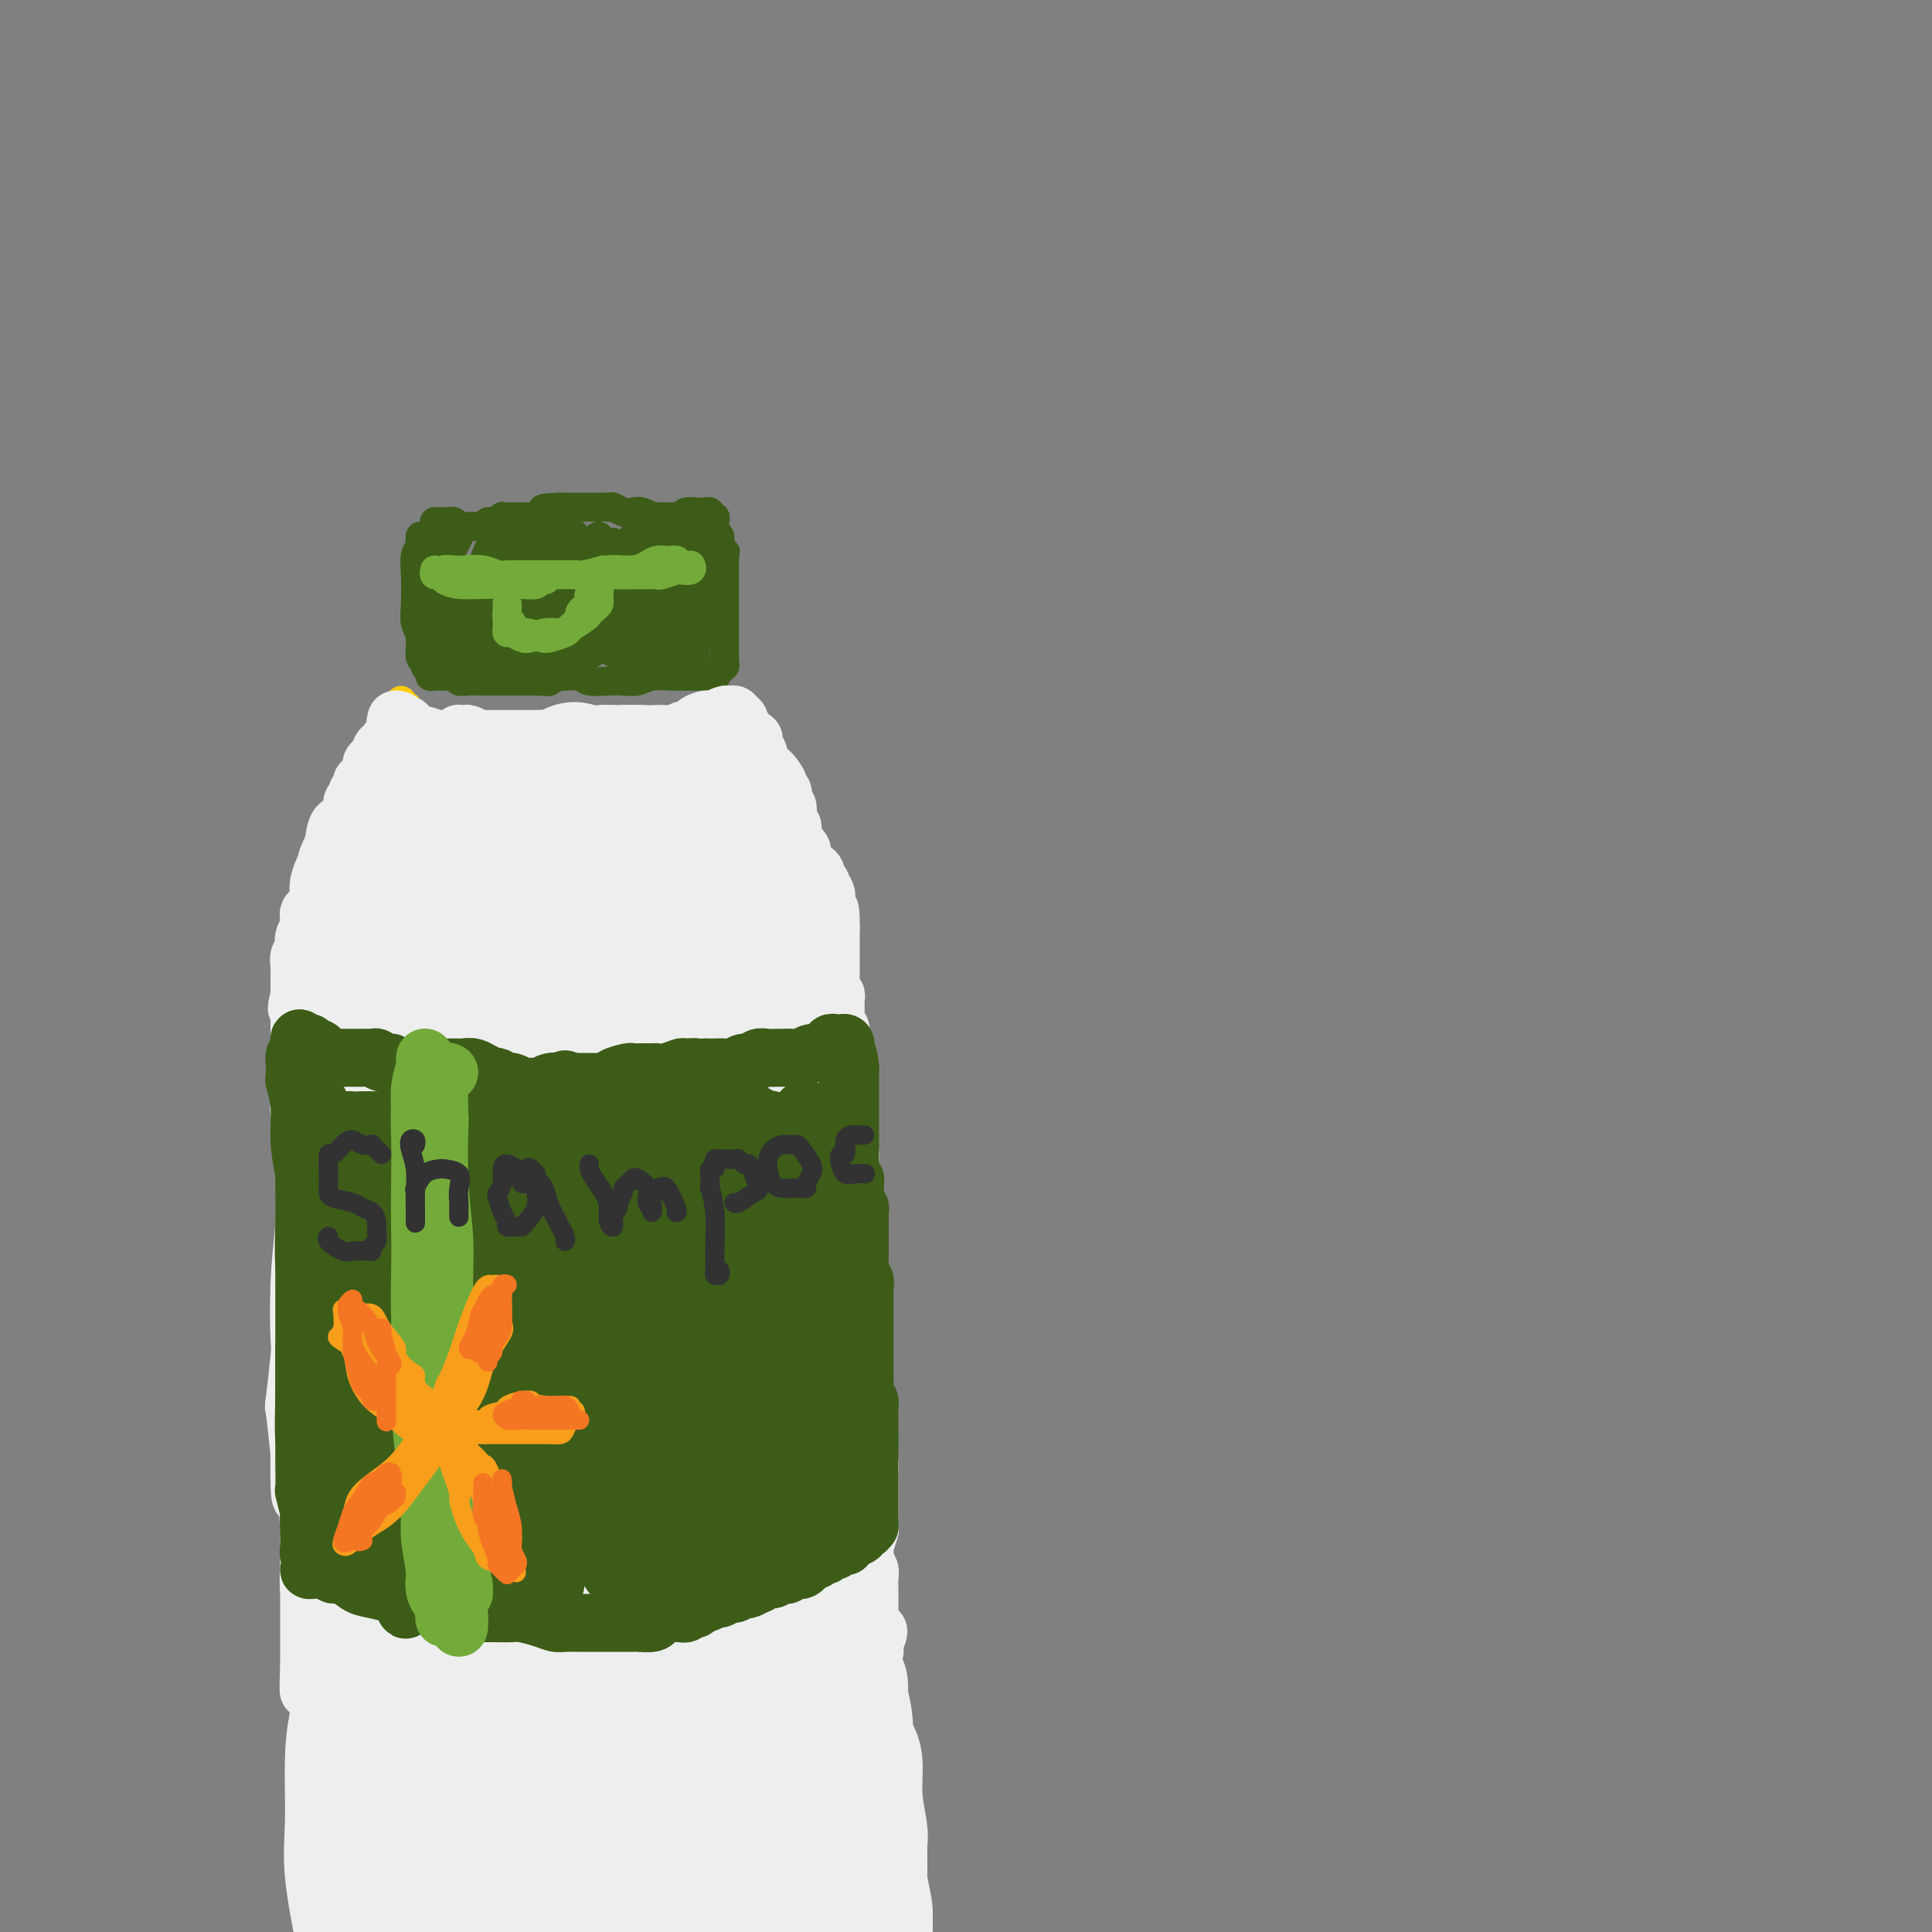 <svg viewBox='0 0 400 400' version='1.1' xmlns='http://www.w3.org/2000/svg' xmlns:xlink='http://www.w3.org/1999/xlink'><rect x="0" y="0" width="400" height="400" fill="#808080" stroke="none"/><g fill='none' stroke='rgb(61,92,24)' stroke-width='6' stroke-linecap='round' stroke-linejoin='round'><path d='M87,111c-0.030,0.349 -0.060,0.697 0,1c0.060,0.303 0.211,0.560 0,1c-0.211,0.440 -0.785,1.064 -1,2c-0.215,0.936 -0.073,2.184 0,4c0.073,1.816 0.076,4.198 0,6c-0.076,1.802 -0.232,3.022 0,4c0.232,0.978 0.851,1.715 1,3c0.149,1.285 -0.171,3.119 0,4c0.171,0.881 0.833,0.811 1,1c0.167,0.189 -0.162,0.639 0,1c0.162,0.361 0.813,0.632 1,1c0.187,0.368 -0.092,0.831 0,1c0.092,0.169 0.553,0.044 1,0c0.447,-0.044 0.879,-0.008 1,0c0.121,0.008 -0.068,-0.012 0,0c0.068,0.012 0.392,0.056 1,0c0.608,-0.056 1.500,-0.211 2,0c0.500,0.211 0.607,0.789 1,1c0.393,0.211 1.070,0.057 2,0c0.930,-0.057 2.111,-0.015 3,0c0.889,0.015 1.486,0.004 2,0c0.514,-0.004 0.946,-0.001 2,0c1.054,0.001 2.730,0.000 4,0c1.270,-0.000 2.135,-0.000 3,0'/><path d='M111,141c3.904,0.293 2.664,0.025 2,0c-0.664,-0.025 -0.752,0.193 0,0c0.752,-0.193 2.344,-0.798 3,-1c0.656,-0.202 0.377,-0.002 1,0c0.623,0.002 2.148,-0.195 3,0c0.852,0.195 1.031,0.780 2,1c0.969,0.220 2.729,0.073 4,0c1.271,-0.073 2.054,-0.072 3,0c0.946,0.072 2.057,0.215 3,0c0.943,-0.215 1.720,-0.790 3,-1c1.280,-0.210 3.063,-0.056 4,0c0.937,0.056 1.029,0.015 1,0c-0.029,-0.015 -0.181,-0.004 0,0c0.181,0.004 0.693,0.001 1,0c0.307,-0.001 0.410,-0.000 1,0c0.590,0.000 1.668,-0.000 2,0c0.332,0.000 -0.083,0.001 0,0c0.083,-0.001 0.662,-0.004 1,0c0.338,0.004 0.434,0.016 1,0c0.566,-0.016 1.601,-0.061 2,0c0.399,0.061 0.163,0.227 0,0c-0.163,-0.227 -0.254,-0.848 0,-1c0.254,-0.152 0.853,0.166 1,0c0.147,-0.166 -0.157,-0.816 0,-1c0.157,-0.184 0.774,0.098 1,0c0.226,-0.098 0.061,-0.578 0,-1c-0.061,-0.422 -0.016,-0.788 0,-1c0.016,-0.212 0.004,-0.270 0,-1c-0.004,-0.730 -0.001,-2.132 0,-3c0.001,-0.868 0.000,-1.203 0,-2c-0.000,-0.797 -0.000,-2.057 0,-3c0.000,-0.943 0.000,-1.569 0,-2c-0.000,-0.431 -0.000,-0.668 0,-1c0.000,-0.332 0.000,-0.759 0,-1c-0.000,-0.241 -0.000,-0.296 0,-1c0.000,-0.704 0.000,-2.058 0,-3c-0.000,-0.942 -0.000,-1.471 0,-2'/><path d='M150,117c0.370,-3.963 0.296,-2.371 0,-2c-0.296,0.371 -0.815,-0.478 -1,-1c-0.185,-0.522 -0.035,-0.718 0,-1c0.035,-0.282 -0.043,-0.649 0,-1c0.043,-0.351 0.207,-0.685 0,-1c-0.207,-0.315 -0.787,-0.610 -1,-1c-0.213,-0.390 -0.061,-0.874 0,-1c0.061,-0.126 0.031,0.106 0,0c-0.031,-0.106 -0.064,-0.550 0,-1c0.064,-0.450 0.225,-0.905 0,-1c-0.225,-0.095 -0.835,0.171 -1,0c-0.165,-0.171 0.115,-0.778 0,-1c-0.115,-0.222 -0.626,-0.061 -1,0c-0.374,0.061 -0.611,0.020 -1,0c-0.389,-0.020 -0.931,-0.019 -1,0c-0.069,0.019 0.334,0.058 0,0c-0.334,-0.058 -1.407,-0.212 -2,0c-0.593,0.212 -0.707,0.790 -1,1c-0.293,0.210 -0.764,0.053 -1,0c-0.236,-0.053 -0.237,-0.000 -1,0c-0.763,0.000 -2.287,-0.051 -3,0c-0.713,0.051 -0.614,0.206 -1,0c-0.386,-0.206 -1.256,-0.773 -2,-1c-0.744,-0.227 -1.362,-0.113 -2,0c-0.638,0.113 -1.297,0.227 -2,0c-0.703,-0.227 -1.449,-0.793 -2,-1c-0.551,-0.207 -0.905,-0.056 -1,0c-0.095,0.056 0.070,0.015 0,0c-0.070,-0.015 -0.376,-0.004 -1,0c-0.624,0.004 -1.568,0.001 -2,0c-0.432,-0.001 -0.353,-0.000 -1,0c-0.647,0.000 -2.020,0.000 -3,0c-0.980,-0.000 -1.566,-0.000 -2,0c-0.434,0.000 -0.717,0.000 -1,0'/><path d='M116,105c-5.335,0.067 -3.671,0.736 -3,1c0.671,0.264 0.349,0.123 0,0c-0.349,-0.123 -0.724,-0.229 -1,0c-0.276,0.229 -0.454,0.793 -1,1c-0.546,0.207 -1.461,0.056 -2,0c-0.539,-0.056 -0.703,-0.016 -1,0c-0.297,0.016 -0.727,0.008 -1,0c-0.273,-0.008 -0.387,-0.017 -1,0c-0.613,0.017 -1.723,0.061 -2,0c-0.277,-0.061 0.281,-0.227 0,0c-0.281,0.227 -1.399,0.845 -2,1c-0.601,0.155 -0.685,-0.155 -1,0c-0.315,0.155 -0.861,0.774 -1,1c-0.139,0.226 0.131,0.060 0,0c-0.131,-0.060 -0.661,-0.015 -1,0c-0.339,0.015 -0.486,0.000 -1,0c-0.514,-0.000 -1.395,0.014 -2,0c-0.605,-0.014 -0.935,-0.056 -1,0c-0.065,0.056 0.136,0.211 0,0c-0.136,-0.211 -0.610,-0.789 -1,-1c-0.390,-0.211 -0.697,-0.057 -1,0c-0.303,0.057 -0.603,0.016 -1,0c-0.397,-0.016 -0.891,-0.006 -1,0c-0.109,0.006 0.168,0.008 0,0c-0.168,-0.008 -0.781,-0.025 -1,0c-0.219,0.025 -0.045,0.092 0,1c0.045,0.908 -0.040,2.656 0,4c0.040,1.344 0.203,2.285 0,3c-0.203,0.715 -0.772,1.204 -1,2c-0.228,0.796 -0.114,1.898 0,3'/><path d='M89,121c-0.141,2.185 0.006,1.148 0,1c-0.006,-0.148 -0.166,0.592 0,1c0.166,0.408 0.657,0.483 1,0c0.343,-0.483 0.536,-1.524 1,-3c0.464,-1.476 1.198,-3.388 2,-5c0.802,-1.612 1.673,-2.925 2,-4c0.327,-1.075 0.110,-1.913 0,-2c-0.110,-0.087 -0.114,0.577 0,1c0.114,0.423 0.346,0.607 0,1c-0.346,0.393 -1.269,0.997 -2,3c-0.731,2.003 -1.272,5.406 -2,8c-0.728,2.594 -1.645,4.380 -2,6c-0.355,1.620 -0.147,3.074 0,4c0.147,0.926 0.235,1.324 1,1c0.765,-0.324 2.208,-1.370 3,-3c0.792,-1.630 0.932,-3.846 2,-6c1.068,-2.154 3.062,-4.247 4,-5c0.938,-0.753 0.819,-0.166 1,-1c0.181,-0.834 0.661,-3.090 1,-4c0.339,-0.910 0.536,-0.476 1,-1c0.464,-0.524 1.193,-2.006 1,-2c-0.193,0.006 -1.310,1.501 -2,3c-0.690,1.499 -0.952,3.003 -2,5c-1.048,1.997 -2.880,4.485 -4,7c-1.120,2.515 -1.526,5.055 -2,7c-0.474,1.945 -1.015,3.295 -1,4c0.015,0.705 0.585,0.765 1,1c0.415,0.235 0.674,0.645 1,0c0.326,-0.645 0.720,-2.344 2,-4c1.280,-1.656 3.447,-3.267 4,-4c0.553,-0.733 -0.506,-0.586 0,-2c0.506,-1.414 2.579,-4.389 4,-7c1.421,-2.611 2.190,-4.857 3,-7c0.810,-2.143 1.660,-4.184 2,-5c0.340,-0.816 0.170,-0.408 0,0'/><path d='M109,109c1.256,-2.963 -0.105,0.129 -1,2c-0.895,1.871 -1.326,2.521 -2,4c-0.674,1.479 -1.593,3.787 -2,5c-0.407,1.213 -0.304,1.331 -1,3c-0.696,1.669 -2.191,4.889 -3,7c-0.809,2.111 -0.930,3.112 -1,4c-0.070,0.888 -0.087,1.661 0,2c0.087,0.339 0.279,0.244 1,0c0.721,-0.244 1.973,-0.636 3,-2c1.027,-1.364 1.831,-3.701 3,-6c1.169,-2.299 2.703,-4.559 4,-7c1.297,-2.441 2.358,-5.064 3,-7c0.642,-1.936 0.864,-3.186 1,-4c0.136,-0.814 0.184,-1.194 0,-1c-0.184,0.194 -0.602,0.960 -1,2c-0.398,1.040 -0.776,2.354 -1,3c-0.224,0.646 -0.293,0.624 -1,2c-0.707,1.376 -2.052,4.149 -3,7c-0.948,2.851 -1.499,5.780 -2,8c-0.501,2.220 -0.950,3.729 -1,5c-0.050,1.271 0.301,2.302 1,2c0.699,-0.302 1.747,-1.938 3,-4c1.253,-2.062 2.713,-4.550 4,-7c1.287,-2.450 2.402,-4.863 3,-6c0.598,-1.137 0.678,-0.998 1,-2c0.322,-1.002 0.885,-3.145 1,-4c0.115,-0.855 -0.217,-0.424 0,-1c0.217,-0.576 0.984,-2.161 1,-3c0.016,-0.839 -0.720,-0.934 -1,0c-0.280,0.934 -0.103,2.897 -1,5c-0.897,2.103 -2.869,4.346 -4,7c-1.131,2.654 -1.422,5.719 -2,8c-0.578,2.281 -1.444,3.776 -2,5c-0.556,1.224 -0.804,2.176 0,2c0.804,-0.176 2.658,-1.479 4,-3c1.342,-1.521 2.171,-3.261 3,-5'/><path d='M116,130c1.196,-1.072 0.687,-0.752 1,-2c0.313,-1.248 1.447,-4.062 2,-5c0.553,-0.938 0.524,0.001 1,-1c0.476,-1.001 1.457,-3.944 2,-6c0.543,-2.056 0.648,-3.227 1,-4c0.352,-0.773 0.953,-1.150 1,-1c0.047,0.150 -0.458,0.826 -1,2c-0.542,1.174 -1.122,2.846 -2,5c-0.878,2.154 -2.056,4.789 -3,7c-0.944,2.211 -1.655,3.997 -2,6c-0.345,2.003 -0.323,4.223 0,5c0.323,0.777 0.946,0.113 1,0c0.054,-0.113 -0.460,0.326 0,0c0.460,-0.326 1.893,-1.418 3,-3c1.107,-1.582 1.886,-3.655 3,-6c1.114,-2.345 2.562,-4.962 3,-7c0.438,-2.038 -0.135,-3.499 0,-5c0.135,-1.501 0.977,-3.044 1,-3c0.023,0.044 -0.772,1.676 -1,2c-0.228,0.324 0.112,-0.660 0,0c-0.112,0.660 -0.676,2.963 -1,4c-0.324,1.037 -0.409,0.807 -1,2c-0.591,1.193 -1.688,3.810 -2,5c-0.312,1.190 0.162,0.953 0,2c-0.162,1.047 -0.960,3.380 -1,5c-0.040,1.620 0.677,2.529 1,3c0.323,0.471 0.253,0.504 1,0c0.747,-0.504 2.313,-1.546 3,-3c0.687,-1.454 0.496,-3.320 1,-5c0.504,-1.680 1.704,-3.175 2,-4c0.296,-0.825 -0.313,-0.980 0,-2c0.313,-1.020 1.548,-2.905 2,-4c0.452,-1.095 0.122,-1.400 0,-2c-0.122,-0.600 -0.035,-1.495 0,-2c0.035,-0.505 0.018,-0.622 0,-1c-0.018,-0.378 -0.036,-1.019 0,-1c0.036,0.019 0.125,0.697 0,2c-0.125,1.303 -0.464,3.229 -1,5c-0.536,1.771 -1.268,3.385 -2,5'/><path d='M128,123c-0.605,2.919 -0.618,5.217 -1,7c-0.382,1.783 -1.133,3.052 -1,4c0.133,0.948 1.149,1.574 2,1c0.851,-0.574 1.537,-2.350 2,-3c0.463,-0.650 0.702,-0.174 1,-1c0.298,-0.826 0.653,-2.955 1,-4c0.347,-1.045 0.684,-1.008 1,-2c0.316,-0.992 0.611,-3.014 1,-4c0.389,-0.986 0.872,-0.937 1,-2c0.128,-1.063 -0.097,-3.237 0,-5c0.097,-1.763 0.518,-3.115 1,-4c0.482,-0.885 1.025,-1.304 1,-1c-0.025,0.304 -0.620,1.331 -1,3c-0.380,1.669 -0.546,3.982 -1,6c-0.454,2.018 -1.196,3.743 -2,6c-0.804,2.257 -1.670,5.045 -2,6c-0.330,0.955 -0.125,0.075 0,1c0.125,0.925 0.168,3.655 0,5c-0.168,1.345 -0.549,1.306 0,1c0.549,-0.306 2.028,-0.879 3,-2c0.972,-1.121 1.437,-2.789 2,-5c0.563,-2.211 1.223,-4.966 2,-7c0.777,-2.034 1.672,-3.347 2,-5c0.328,-1.653 0.089,-3.648 0,-5c-0.089,-1.352 -0.026,-2.062 0,-2c0.026,0.062 0.017,0.898 0,1c-0.017,0.102 -0.042,-0.528 0,0c0.042,0.528 0.151,2.216 0,3c-0.151,0.784 -0.563,0.665 -1,2c-0.437,1.335 -0.900,4.124 -1,5c-0.100,0.876 0.161,-0.160 0,1c-0.161,1.160 -0.745,4.518 -1,7c-0.255,2.482 -0.180,4.090 0,5c0.180,0.910 0.465,1.122 1,1c0.535,-0.122 1.319,-0.579 2,-2c0.681,-1.421 1.260,-3.806 2,-6c0.740,-2.194 1.640,-4.198 2,-6c0.360,-1.802 0.180,-3.401 0,-5'/><path d='M144,117c0.619,-2.912 0.166,-1.691 0,-2c-0.166,-0.309 -0.044,-2.147 0,-3c0.044,-0.853 0.009,-0.722 0,-1c-0.009,-0.278 0.008,-0.964 0,-1c-0.008,-0.036 -0.040,0.580 0,2c0.040,1.420 0.154,3.644 0,6c-0.154,2.356 -0.574,4.842 -1,7c-0.426,2.158 -0.856,3.987 -1,6c-0.144,2.013 -0.001,4.210 0,5c0.001,0.790 -0.140,0.173 0,0c0.140,-0.173 0.562,0.097 1,0c0.438,-0.097 0.892,-0.563 1,-1c0.108,-0.437 -0.130,-0.846 0,-2c0.130,-1.154 0.627,-3.053 1,-4c0.373,-0.947 0.623,-0.942 1,-2c0.377,-1.058 0.882,-3.179 1,-4c0.118,-0.821 -0.150,-0.341 0,-1c0.150,-0.659 0.720,-2.457 1,-3c0.280,-0.543 0.271,0.170 0,1c-0.271,0.830 -0.805,1.778 -1,3c-0.195,1.222 -0.052,2.719 0,4c0.052,1.281 0.014,2.345 0,3c-0.014,0.655 -0.004,0.901 0,1c0.004,0.099 0.002,0.049 0,0'/></g>
<g fill='none' stroke='rgb(115,171,58)' stroke-width='6' stroke-linecap='round' stroke-linejoin='round'><path d='M90,118c-0.098,0.445 -0.196,0.890 0,1c0.196,0.110 0.688,-0.114 1,0c0.312,0.114 0.446,0.566 1,1c0.554,0.434 1.528,0.849 3,1c1.472,0.151 3.441,0.037 5,0c1.559,-0.037 2.709,0.004 4,0c1.291,-0.004 2.723,-0.054 4,0c1.277,0.054 2.399,0.211 3,0c0.601,-0.211 0.681,-0.788 1,-1c0.319,-0.212 0.876,-0.057 1,0c0.124,0.057 -0.187,0.016 -1,0c-0.813,-0.016 -2.130,-0.008 -3,0c-0.870,0.008 -1.294,0.016 -2,0c-0.706,-0.016 -1.696,-0.056 -3,0c-1.304,0.056 -2.923,0.207 -4,0c-1.077,-0.207 -1.613,-0.774 -2,-1c-0.387,-0.226 -0.625,-0.113 -1,0c-0.375,0.113 -0.887,0.225 -2,0c-1.113,-0.225 -2.828,-0.789 -3,-1c-0.172,-0.211 1.200,-0.071 2,0c0.800,0.071 1.028,0.072 2,0c0.972,-0.072 2.689,-0.215 4,0c1.311,0.215 2.218,0.790 3,1c0.782,0.210 1.440,0.056 2,0c0.560,-0.056 1.023,-0.015 2,0c0.977,0.015 2.468,0.004 3,0c0.532,-0.004 0.105,-0.000 1,0c0.895,0.000 3.113,-0.003 4,0c0.887,0.003 0.444,0.011 1,0c0.556,-0.011 2.111,-0.041 3,0c0.889,0.041 1.111,0.155 2,0c0.889,-0.155 2.444,-0.577 4,-1'/><path d='M125,118c5.645,-0.012 3.257,-0.042 3,0c-0.257,0.042 1.619,0.155 3,0c1.381,-0.155 2.269,-0.577 3,-1c0.731,-0.423 1.306,-0.845 2,-1c0.694,-0.155 1.507,-0.041 2,0c0.493,0.041 0.666,0.010 1,0c0.334,-0.010 0.830,0.000 1,0c0.170,-0.000 0.014,-0.010 0,0c-0.014,0.010 0.113,0.041 0,0c-0.113,-0.041 -0.468,-0.155 -1,0c-0.532,0.155 -1.242,0.577 -2,1c-0.758,0.423 -1.566,0.845 -2,1c-0.434,0.155 -0.496,0.042 -1,0c-0.504,-0.042 -1.452,-0.012 -2,0c-0.548,0.012 -0.696,0.007 -1,0c-0.304,-0.007 -0.766,-0.016 -1,0c-0.234,0.016 -0.242,0.057 -1,0c-0.758,-0.057 -2.266,-0.211 -3,0c-0.734,0.211 -0.696,0.789 -1,1c-0.304,0.211 -0.952,0.057 -1,0c-0.048,-0.057 0.502,-0.015 1,0c0.498,0.015 0.943,0.005 2,0c1.057,-0.005 2.725,-0.005 4,0c1.275,0.005 2.158,0.015 3,0c0.842,-0.015 1.645,-0.056 2,0c0.355,0.056 0.263,0.207 1,0c0.737,-0.207 2.302,-0.774 3,-1c0.698,-0.226 0.527,-0.112 1,0c0.473,0.112 1.589,0.223 2,0c0.411,-0.223 0.117,-0.778 0,-1c-0.117,-0.222 -0.059,-0.111 0,0'/><path d='M105,125c-0.000,0.862 -0.001,1.723 0,2c0.001,0.277 0.002,-0.032 0,0c-0.002,0.032 -0.009,0.404 0,1c0.009,0.596 0.032,1.415 0,2c-0.032,0.585 -0.119,0.938 0,1c0.119,0.062 0.445,-0.165 1,0c0.555,0.165 1.341,0.722 2,1c0.659,0.278 1.192,0.278 2,0c0.808,-0.278 1.890,-0.834 3,-1c1.110,-0.166 2.248,0.058 3,0c0.752,-0.058 1.119,-0.397 2,-1c0.881,-0.603 2.274,-1.471 3,-2c0.726,-0.529 0.783,-0.720 1,-1c0.217,-0.280 0.594,-0.648 1,-1c0.406,-0.352 0.842,-0.686 1,-1c0.158,-0.314 0.040,-0.607 0,-1c-0.040,-0.393 -0.000,-0.887 0,-1c0.000,-0.113 -0.039,0.153 0,0c0.039,-0.153 0.155,-0.727 0,-1c-0.155,-0.273 -0.580,-0.246 -1,0c-0.420,0.246 -0.835,0.710 -1,1c-0.165,0.290 -0.081,0.405 0,1c0.081,0.595 0.158,1.669 0,2c-0.158,0.331 -0.551,-0.080 -1,0c-0.449,0.080 -0.953,0.652 -1,1c-0.047,0.348 0.364,0.473 0,1c-0.364,0.527 -1.505,1.458 -2,2c-0.495,0.542 -0.346,0.697 -1,1c-0.654,0.303 -2.111,0.754 -3,1c-0.889,0.246 -1.209,0.287 -2,0c-0.791,-0.287 -2.054,-0.904 -3,-1c-0.946,-0.096 -1.574,0.328 -2,0c-0.426,-0.328 -0.650,-1.407 -1,-2c-0.350,-0.593 -0.825,-0.698 -1,-1c-0.175,-0.302 -0.050,-0.801 0,-1c0.050,-0.199 0.025,-0.100 0,0'/></g>
<g fill='none' stroke='rgb(255,205,10)' stroke-width='6' stroke-linecap='round' stroke-linejoin='round'><path d='M82,149c-0.390,-0.024 -0.781,-0.047 -1,0c-0.219,0.047 -0.268,0.165 0,0c0.268,-0.165 0.853,-0.614 1,-1c0.147,-0.386 -0.143,-0.710 0,-1c0.143,-0.290 0.718,-0.547 1,-1c0.282,-0.453 0.270,-1.104 0,-1c-0.270,0.104 -0.798,0.962 -1,2c-0.202,1.038 -0.079,2.254 -1,4c-0.921,1.746 -2.884,4.020 -4,6c-1.116,1.980 -1.383,3.664 -2,5c-0.617,1.336 -1.585,2.324 -2,3c-0.415,0.676 -0.277,1.038 0,1c0.277,-0.038 0.694,-0.478 1,-1c0.306,-0.522 0.501,-1.127 1,-2c0.499,-0.873 1.304,-2.015 2,-3c0.696,-0.985 1.285,-1.814 2,-3c0.715,-1.186 1.558,-2.728 2,-4c0.442,-1.272 0.484,-2.273 1,-3c0.516,-0.727 1.505,-1.181 2,-2c0.495,-0.819 0.495,-2.003 0,-2c-0.495,0.003 -1.483,1.192 -2,2c-0.517,0.808 -0.561,1.233 -1,2c-0.439,0.767 -1.272,1.876 -2,3c-0.728,1.124 -1.350,2.264 -2,3c-0.650,0.736 -1.329,1.067 -2,2c-0.671,0.933 -1.336,2.466 -2,4'/></g>
<g fill='none' stroke='rgb(238,238,238)' stroke-width='12' stroke-linecap='round' stroke-linejoin='round'><path d='M85,162c-0.447,-0.214 -0.893,-0.429 -1,-1c-0.107,-0.571 0.126,-1.500 0,-2c-0.126,-0.500 -0.611,-0.572 -1,0c-0.389,0.572 -0.683,1.787 -1,3c-0.317,1.213 -0.659,2.424 -1,3c-0.341,0.576 -0.682,0.517 -1,1c-0.318,0.483 -0.615,1.506 -1,2c-0.385,0.494 -0.859,0.457 -1,1c-0.141,0.543 0.050,1.667 0,2c-0.050,0.333 -0.342,-0.125 0,-1c0.342,-0.875 1.317,-2.169 2,-4c0.683,-1.831 1.075,-4.201 2,-6c0.925,-1.799 2.384,-3.029 3,-4c0.616,-0.971 0.391,-1.684 0,-2c-0.391,-0.316 -0.947,-0.234 -1,0c-0.053,0.234 0.397,0.620 0,1c-0.397,0.380 -1.640,0.752 -2,1c-0.360,0.248 0.165,0.370 0,1c-0.165,0.630 -1.019,1.768 -2,3c-0.981,1.232 -2.089,2.558 -3,4c-0.911,1.442 -1.623,3.001 -2,4c-0.377,0.999 -0.417,1.438 0,1c0.417,-0.438 1.293,-1.754 2,-3c0.707,-1.246 1.245,-2.423 2,-4c0.755,-1.577 1.726,-3.553 2,-4c0.274,-0.447 -0.150,0.636 0,0c0.150,-0.636 0.874,-2.991 1,-4c0.126,-1.009 -0.347,-0.672 0,-1c0.347,-0.328 1.513,-1.323 2,-2c0.487,-0.677 0.296,-1.038 0,-1c-0.296,0.038 -0.698,0.474 -1,1c-0.302,0.526 -0.504,1.142 -1,2c-0.496,0.858 -1.284,1.960 -2,3c-0.716,1.040 -1.358,2.020 -2,3'/><path d='M78,159c-1.110,1.870 -0.885,2.544 -1,3c-0.115,0.456 -0.569,0.695 -1,1c-0.431,0.305 -0.840,0.676 -1,1c-0.160,0.324 -0.073,0.602 0,1c0.073,0.398 0.130,0.915 0,1c-0.130,0.085 -0.449,-0.261 0,-1c0.449,-0.739 1.665,-1.872 2,-3c0.335,-1.128 -0.212,-2.250 0,-3c0.212,-0.750 1.182,-1.129 2,-2c0.818,-0.871 1.483,-2.235 2,-3c0.517,-0.765 0.885,-0.930 1,-1c0.115,-0.070 -0.025,-0.045 0,0c0.025,0.045 0.214,0.111 0,0c-0.214,-0.111 -0.831,-0.398 -1,0c-0.169,0.398 0.112,1.480 0,2c-0.112,0.520 -0.615,0.476 -1,1c-0.385,0.524 -0.653,1.616 -1,2c-0.347,0.384 -0.774,0.060 -1,0c-0.226,-0.060 -0.253,0.142 0,0c0.253,-0.142 0.785,-0.629 1,-1c0.215,-0.371 0.114,-0.625 0,-1c-0.114,-0.375 -0.242,-0.870 0,-1c0.242,-0.130 0.853,0.106 1,0c0.147,-0.106 -0.171,-0.553 0,-1c0.171,-0.447 0.830,-0.893 1,-1c0.170,-0.107 -0.150,0.126 0,0c0.150,-0.126 0.771,-0.611 1,-1c0.229,-0.389 0.065,-0.683 0,-1c-0.065,-0.317 -0.033,-0.659 0,-1'/><path d='M82,150c1.082,-2.097 0.288,-0.340 0,0c-0.288,0.340 -0.068,-0.737 0,-1c0.068,-0.263 -0.014,0.286 0,1c0.014,0.714 0.124,1.591 0,2c-0.124,0.409 -0.481,0.351 -1,1c-0.519,0.649 -1.201,2.006 -2,3c-0.799,0.994 -1.717,1.624 -2,2c-0.283,0.376 0.069,0.496 0,1c-0.069,0.504 -0.558,1.392 -1,2c-0.442,0.608 -0.835,0.937 -1,1c-0.165,0.063 -0.100,-0.138 0,0c0.100,0.138 0.237,0.616 0,1c-0.237,0.384 -0.848,0.674 -1,1c-0.152,0.326 0.153,0.687 0,1c-0.153,0.313 -0.766,0.578 -1,1c-0.234,0.422 -0.090,1.000 0,1c0.090,0.000 0.127,-0.577 0,0c-0.127,0.577 -0.419,2.309 -1,3c-0.581,0.691 -1.452,0.340 -2,1c-0.548,0.660 -0.774,2.330 -1,4'/><path d='M69,175c-2.193,4.470 -1.177,3.145 -1,3c0.177,-0.145 -0.486,0.889 -1,2c-0.514,1.111 -0.880,2.298 -1,3c-0.120,0.702 0.006,0.919 0,1c-0.006,0.081 -0.142,0.025 0,0c0.142,-0.025 0.563,-0.018 1,0c0.437,0.018 0.890,0.047 1,0c0.110,-0.047 -0.125,-0.169 0,-1c0.125,-0.831 0.608,-2.371 1,-3c0.392,-0.629 0.691,-0.348 1,-1c0.309,-0.652 0.626,-2.236 1,-3c0.374,-0.764 0.804,-0.706 1,-1c0.196,-0.294 0.158,-0.938 0,-1c-0.158,-0.062 -0.438,0.459 -1,1c-0.562,0.541 -1.408,1.103 -2,2c-0.592,0.897 -0.932,2.128 -1,3c-0.068,0.872 0.136,1.386 0,2c-0.136,0.614 -0.611,1.330 -1,2c-0.389,0.670 -0.692,1.296 -1,2c-0.308,0.704 -0.622,1.487 -1,2c-0.378,0.513 -0.819,0.757 -1,1c-0.181,0.243 -0.100,0.485 0,1c0.100,0.515 0.219,1.303 0,2c-0.219,0.697 -0.777,1.303 -1,2c-0.223,0.697 -0.112,1.485 0,2c0.112,0.515 0.226,0.758 0,1c-0.226,0.242 -0.793,0.485 -1,1c-0.207,0.515 -0.056,1.304 0,2c0.056,0.696 0.015,1.300 0,2c-0.015,0.700 -0.004,1.496 0,2c0.004,0.504 0.001,0.715 0,1c-0.001,0.285 -0.001,0.642 0,1'/><path d='M62,206c-1.083,4.919 -0.291,1.716 0,1c0.291,-0.716 0.082,1.053 0,2c-0.082,0.947 -0.036,1.070 0,1c0.036,-0.070 0.061,-0.333 0,-1c-0.061,-0.667 -0.209,-1.737 0,-3c0.209,-1.263 0.774,-2.717 1,-4c0.226,-1.283 0.113,-2.393 0,-3c-0.113,-0.607 -0.228,-0.712 0,-1c0.228,-0.288 0.797,-0.761 1,-1c0.203,-0.239 0.040,-0.244 0,-1c-0.040,-0.756 0.043,-2.264 0,-3c-0.043,-0.736 -0.211,-0.702 0,-1c0.211,-0.298 0.803,-0.928 1,-1c0.197,-0.072 0.000,0.414 0,1c-0.000,0.586 0.196,1.270 0,2c-0.196,0.730 -0.783,1.504 -1,2c-0.217,0.496 -0.062,0.714 0,1c0.062,0.286 0.031,0.640 0,1c-0.031,0.360 -0.061,0.725 0,1c0.061,0.275 0.212,0.459 0,1c-0.212,0.541 -0.789,1.440 -1,2c-0.211,0.560 -0.057,0.783 0,1c0.057,0.217 0.015,0.430 0,1c-0.015,0.570 -0.004,1.498 0,2c0.004,0.502 0.001,0.576 0,1c-0.001,0.424 -0.001,1.196 0,2c0.001,0.804 0.004,1.641 0,2c-0.004,0.359 -0.015,0.240 0,1c0.015,0.760 0.057,2.398 0,3c-0.057,0.602 -0.211,0.167 0,1c0.211,0.833 0.789,2.933 1,4c0.211,1.067 0.057,1.100 0,2c-0.057,0.900 -0.015,2.665 0,4c0.015,1.335 0.004,2.238 0,3c-0.004,0.762 -0.002,1.381 0,2'/><path d='M64,231c-0.001,5.558 -0.004,0.452 0,-2c0.004,-2.452 0.015,-2.251 0,-3c-0.015,-0.749 -0.058,-2.450 0,-3c0.058,-0.550 0.215,0.050 0,-1c-0.215,-1.050 -0.804,-3.749 -1,-6c-0.196,-2.251 0.001,-4.055 0,-6c-0.001,-1.945 -0.200,-4.031 0,-6c0.200,-1.969 0.799,-3.821 1,-5c0.201,-1.179 0.002,-1.685 0,-2c-0.002,-0.315 0.192,-0.440 0,0c-0.192,0.440 -0.769,1.444 -1,2c-0.231,0.556 -0.114,0.665 0,1c0.114,0.335 0.227,0.898 0,2c-0.227,1.102 -0.793,2.745 -1,4c-0.207,1.255 -0.056,2.122 0,3c0.056,0.878 0.015,1.768 0,3c-0.015,1.232 -0.004,2.806 0,4c0.004,1.194 0.001,2.006 0,3c-0.001,0.994 0.000,2.168 0,3c-0.000,0.832 -0.001,1.321 0,2c0.001,0.679 0.004,1.548 0,2c-0.004,0.452 -0.015,0.486 0,1c0.015,0.514 0.056,1.508 0,2c-0.056,0.492 -0.207,0.482 0,1c0.207,0.518 0.774,1.565 1,2c0.226,0.435 0.113,0.258 0,1c-0.113,0.742 -0.226,2.402 0,4c0.226,1.598 0.793,3.136 1,5c0.207,1.864 0.056,4.056 0,6c-0.056,1.944 -0.015,3.639 0,5c0.015,1.361 0.004,2.389 0,3c-0.004,0.611 -0.002,0.806 0,1'/><path d='M64,257c0.210,9.068 0.736,2.737 1,0c0.264,-2.737 0.267,-1.879 0,-2c-0.267,-0.121 -0.802,-1.219 -1,-3c-0.198,-1.781 -0.057,-4.245 0,-6c0.057,-1.755 0.029,-2.800 0,-5c-0.029,-2.200 -0.060,-5.554 0,-8c0.060,-2.446 0.212,-3.984 0,-5c-0.212,-1.016 -0.789,-1.511 -1,-3c-0.211,-1.489 -0.056,-3.972 0,-5c0.056,-1.028 0.014,-0.601 0,-1c-0.014,-0.399 0.000,-1.625 0,-2c-0.000,-0.375 -0.014,0.100 0,1c0.014,0.900 0.056,2.226 0,4c-0.056,1.774 -0.211,3.996 0,6c0.211,2.004 0.789,3.792 1,6c0.211,2.208 0.057,4.838 0,7c-0.057,2.162 -0.016,3.856 0,6c0.016,2.144 0.008,4.736 0,7c-0.008,2.264 -0.016,4.199 0,5c0.016,0.801 0.057,0.467 0,2c-0.057,1.533 -0.212,4.933 0,7c0.212,2.067 0.793,2.803 1,4c0.207,1.197 0.041,2.856 0,5c-0.041,2.144 0.041,4.774 0,7c-0.041,2.226 -0.207,4.049 0,6c0.207,1.951 0.788,4.029 1,6c0.212,1.971 0.057,3.833 0,5c-0.057,1.167 -0.015,1.637 0,2c0.015,0.363 0.004,0.619 0,1c-0.004,0.381 -0.001,0.886 0,1c0.001,0.114 0.000,-0.161 0,-1c-0.000,-0.839 -0.000,-2.240 0,-4c0.000,-1.760 0.000,-3.880 0,-6'/><path d='M66,294c0.226,-2.932 0.793,-5.261 1,-8c0.207,-2.739 0.056,-5.889 0,-9c-0.056,-3.111 -0.015,-6.183 0,-9c0.015,-2.817 0.004,-5.379 0,-7c-0.004,-1.621 -0.001,-2.299 0,-2c0.001,0.299 0.000,1.577 0,3c-0.000,1.423 -0.000,2.992 0,5c0.000,2.008 0.000,4.454 0,7c-0.000,2.546 -0.000,5.193 0,8c0.000,2.807 0.000,5.774 0,9c-0.000,3.226 -0.001,6.712 0,10c0.001,3.288 0.004,6.380 0,9c-0.004,2.620 -0.015,4.768 0,7c0.015,2.232 0.057,4.548 0,6c-0.057,1.452 -0.212,2.040 0,3c0.212,0.960 0.789,2.290 1,3c0.211,0.710 0.054,0.798 0,0c-0.054,-0.798 -0.004,-2.482 0,-4c0.004,-1.518 -0.037,-2.870 0,-5c0.037,-2.130 0.154,-5.038 0,-8c-0.154,-2.962 -0.577,-5.978 -1,-10c-0.423,-4.022 -0.845,-9.050 -1,-11c-0.155,-1.950 -0.041,-0.823 0,-3c0.041,-2.177 0.011,-7.659 0,-10c-0.011,-2.341 -0.003,-1.540 0,-3c0.003,-1.460 0.001,-5.181 0,-8c-0.001,-2.819 -0.000,-4.735 0,-6c0.000,-1.265 0.000,-1.879 0,-3c-0.000,-1.121 -0.000,-2.749 0,-3c0.000,-0.251 0.000,0.874 0,2'/><path d='M66,257c-0.309,-10.012 -0.083,0.958 0,5c0.083,4.042 0.022,1.155 0,2c-0.022,0.845 -0.006,5.420 0,7c0.006,1.580 0.002,0.163 0,2c-0.002,1.837 -0.000,6.927 0,11c0.000,4.073 0.000,7.131 0,11c-0.000,3.869 -0.000,8.551 0,13c0.000,4.449 0.000,8.667 0,12c-0.000,3.333 -0.000,5.783 0,8c0.000,2.217 0.000,4.202 0,6c-0.000,1.798 -0.000,3.411 0,4c0.000,0.589 0.001,0.156 0,-1c-0.001,-1.156 -0.004,-3.033 0,-4c0.004,-0.967 0.015,-1.024 0,-3c-0.015,-1.976 -0.056,-5.871 0,-9c0.056,-3.129 0.207,-5.491 0,-9c-0.207,-3.509 -0.774,-8.165 -1,-13c-0.226,-4.835 -0.113,-9.849 0,-15c0.113,-5.151 0.226,-10.439 0,-15c-0.226,-4.561 -0.793,-8.395 -1,-12c-0.207,-3.605 -0.056,-6.981 0,-10c0.056,-3.019 0.015,-5.682 0,-8c-0.015,-2.318 -0.004,-4.290 0,-5c0.004,-0.710 0.001,-0.156 0,-1c-0.001,-0.844 -0.001,-3.084 0,-4c0.001,-0.916 0.001,-0.508 0,-1c-0.001,-0.492 -0.003,-1.883 0,-2c0.003,-0.117 0.011,1.039 0,3c-0.011,1.961 -0.042,4.726 0,7c0.042,2.274 0.156,4.058 0,7c-0.156,2.942 -0.581,7.043 -1,11c-0.419,3.957 -0.831,7.772 -1,12c-0.169,4.228 -0.095,8.871 0,11c0.095,2.129 0.211,1.746 0,4c-0.211,2.254 -0.749,7.145 -1,9c-0.251,1.855 -0.215,0.673 0,2c0.215,1.327 0.607,5.164 1,9'/><path d='M62,301c-0.144,13.021 0.497,8.075 1,8c0.503,-0.075 0.867,4.722 1,8c0.133,3.278 0.036,5.038 0,7c-0.036,1.962 -0.010,4.127 0,6c0.010,1.873 0.003,3.454 0,4c-0.003,0.546 -0.001,0.058 0,0c0.001,-0.058 0.000,0.315 0,0c-0.000,-0.315 -0.000,-1.319 0,-2c0.000,-0.681 -0.000,-1.039 0,-2c0.000,-0.961 0.000,-2.526 0,-5c-0.000,-2.474 -0.001,-5.858 0,-9c0.001,-3.142 0.004,-6.044 0,-9c-0.004,-2.956 -0.015,-5.967 0,-9c0.015,-3.033 0.057,-6.087 0,-8c-0.057,-1.913 -0.211,-2.683 0,-3c0.211,-0.317 0.789,-0.179 1,0c0.211,0.179 0.057,0.400 0,1c-0.057,0.600 -0.015,1.579 0,2c0.015,0.421 0.004,0.283 0,1c-0.004,0.717 -0.000,2.290 0,3c0.000,0.710 -0.004,0.558 0,2c0.004,1.442 0.015,4.476 0,7c-0.015,2.524 -0.057,4.536 0,7c0.057,2.464 0.211,5.381 0,8c-0.211,2.619 -0.789,4.940 -1,7c-0.211,2.060 -0.057,3.857 0,5c0.057,1.143 0.015,1.630 0,2c-0.015,0.370 -0.004,0.623 0,1c0.004,0.377 0.001,0.879 0,1c-0.001,0.121 -0.000,-0.138 0,0c0.000,0.138 0.000,0.675 0,1c-0.000,0.325 -0.000,0.439 0,1c0.000,0.561 0.000,1.567 0,2c-0.000,0.433 -0.000,0.291 0,1c0.000,0.709 0.000,2.268 0,3c-0.000,0.732 -0.000,0.638 0,1c0.000,0.362 0.000,1.181 0,2'/><path d='M64,345c-0.065,9.214 -0.228,3.250 0,1c0.228,-2.250 0.846,-0.786 1,0c0.154,0.786 -0.155,0.895 0,1c0.155,0.105 0.775,0.208 1,0c0.225,-0.208 0.057,-0.726 0,-1c-0.057,-0.274 -0.001,-0.303 0,-1c0.001,-0.697 -0.052,-2.061 0,-3c0.052,-0.939 0.210,-1.451 0,-2c-0.210,-0.549 -0.788,-1.134 -1,-2c-0.212,-0.866 -0.057,-2.013 0,-2c0.057,0.013 0.015,1.186 0,2c-0.015,0.814 -0.004,1.268 0,2c0.004,0.732 0.001,1.741 0,2c-0.001,0.259 -0.000,-0.233 0,0c0.000,0.233 -0.000,1.190 0,2c0.000,0.810 0.002,1.472 0,2c-0.002,0.528 -0.008,0.920 0,1c0.008,0.080 0.028,-0.152 0,0c-0.028,0.152 -0.106,0.690 0,1c0.106,0.310 0.396,0.393 1,1c0.604,0.607 1.522,1.738 2,2c0.478,0.262 0.517,-0.346 1,0c0.483,0.346 1.410,1.646 2,2c0.590,0.354 0.842,-0.238 1,0c0.158,0.238 0.221,1.306 1,2c0.779,0.694 2.274,1.013 3,1c0.726,-0.013 0.684,-0.357 1,0c0.316,0.357 0.989,1.415 2,2c1.011,0.585 2.360,0.697 3,1c0.640,0.303 0.570,0.798 1,1c0.430,0.202 1.361,0.112 2,0c0.639,-0.112 0.986,-0.247 1,0c0.014,0.247 -0.304,0.874 0,1c0.304,0.126 1.230,-0.250 2,0c0.770,0.250 1.385,1.125 2,2'/><path d='M90,363c4.058,2.392 2.203,1.373 2,1c-0.203,-0.373 1.246,-0.101 2,0c0.754,0.101 0.813,0.031 1,0c0.187,-0.031 0.502,-0.024 1,0c0.498,0.024 1.180,0.063 2,0c0.820,-0.063 1.778,-0.228 2,0c0.222,0.228 -0.292,0.850 0,1c0.292,0.150 1.392,-0.171 2,0c0.608,0.171 0.726,0.834 1,1c0.274,0.166 0.706,-0.166 1,0c0.294,0.166 0.450,0.829 1,1c0.550,0.171 1.494,-0.150 2,0c0.506,0.150 0.573,0.772 1,1c0.427,0.228 1.213,0.061 2,0c0.787,-0.061 1.574,-0.016 2,0c0.426,0.016 0.492,0.004 1,0c0.508,-0.004 1.460,-0.001 2,0c0.540,0.001 0.668,-0.001 1,0c0.332,0.001 0.866,0.004 1,0c0.134,-0.004 -0.134,-0.015 0,0c0.134,0.015 0.668,0.057 1,0c0.332,-0.057 0.460,-0.211 1,0c0.540,0.211 1.493,0.789 2,1c0.507,0.211 0.570,0.057 1,0c0.430,-0.057 1.229,-0.015 2,0c0.771,0.015 1.516,0.004 2,0c0.484,-0.004 0.707,-0.001 1,0c0.293,0.001 0.656,0.000 1,0c0.344,-0.000 0.668,-0.000 1,0c0.332,0.000 0.670,0.000 1,0c0.330,-0.000 0.652,-0.000 1,0c0.348,0.000 0.723,0.000 1,0c0.277,-0.000 0.456,-0.000 1,0c0.544,0.000 1.454,0.000 2,0c0.546,-0.000 0.727,-0.000 1,0c0.273,0.000 0.636,0.000 1,0'/><path d='M137,369c4.588,0.155 1.558,0.041 1,0c-0.558,-0.041 1.356,-0.011 2,0c0.644,0.011 0.017,0.003 0,0c-0.017,-0.003 0.575,-0.001 1,0c0.425,0.001 0.682,0.000 1,0c0.318,-0.000 0.696,-0.000 1,0c0.304,0.000 0.533,0.000 1,0c0.467,-0.000 1.172,-0.000 2,0c0.828,0.000 1.780,0.000 2,0c0.220,-0.000 -0.291,-0.000 0,0c0.291,0.000 1.384,0.000 2,0c0.616,-0.000 0.757,-0.000 1,0c0.243,0.000 0.590,0.001 1,0c0.410,-0.001 0.883,-0.004 1,0c0.117,0.004 -0.124,0.016 0,0c0.124,-0.016 0.611,-0.060 1,0c0.389,0.060 0.681,0.224 1,0c0.319,-0.224 0.666,-0.834 1,-1c0.334,-0.166 0.654,0.114 1,0c0.346,-0.114 0.719,-0.623 1,-1c0.281,-0.377 0.471,-0.623 1,-1c0.529,-0.377 1.399,-0.886 2,-1c0.601,-0.114 0.934,0.166 1,0c0.066,-0.166 -0.136,-0.780 0,-1c0.136,-0.220 0.610,-0.048 1,0c0.390,0.048 0.696,-0.030 1,0c0.304,0.030 0.605,0.167 1,0c0.395,-0.167 0.883,-0.637 1,-1c0.117,-0.363 -0.137,-0.618 0,-1c0.137,-0.382 0.664,-0.890 1,-1c0.336,-0.110 0.482,0.178 1,0c0.518,-0.178 1.407,-0.821 2,-1c0.593,-0.179 0.890,0.106 1,0c0.110,-0.106 0.031,-0.602 0,-1c-0.031,-0.398 -0.016,-0.699 0,-1'/><path d='M171,358c3.029,-1.636 1.600,-0.227 1,0c-0.600,0.227 -0.372,-0.727 0,-1c0.372,-0.273 0.888,0.134 1,0c0.112,-0.134 -0.180,-0.809 0,-1c0.180,-0.191 0.833,0.104 1,0c0.167,-0.104 -0.153,-0.606 0,-1c0.153,-0.394 0.777,-0.679 1,-1c0.223,-0.321 0.045,-0.677 0,-1c-0.045,-0.323 0.045,-0.611 0,-1c-0.045,-0.389 -0.223,-0.877 0,-1c0.223,-0.123 0.849,0.121 1,0c0.151,-0.121 -0.171,-0.606 0,-1c0.171,-0.394 0.834,-0.697 1,-1c0.166,-0.303 -0.167,-0.607 0,-1c0.167,-0.393 0.833,-0.875 1,-1c0.167,-0.125 -0.166,0.107 0,0c0.166,-0.107 0.829,-0.553 1,-1c0.171,-0.447 -0.151,-0.894 0,-1c0.151,-0.106 0.776,0.130 1,0c0.224,-0.130 0.046,-0.626 0,-1c-0.046,-0.374 0.040,-0.625 0,-1c-0.040,-0.375 -0.207,-0.874 0,-1c0.207,-0.126 0.786,0.120 1,0c0.214,-0.120 0.061,-0.606 0,-1c-0.061,-0.394 -0.031,-0.697 0,-1'/><path d='M181,340c1.608,-3.220 0.627,-2.270 0,-2c-0.627,0.270 -0.900,-0.140 -1,-1c-0.100,-0.860 -0.026,-2.171 0,-3c0.026,-0.829 0.003,-1.177 0,-2c-0.003,-0.823 0.013,-2.122 0,-3c-0.013,-0.878 -0.056,-1.334 0,-2c0.056,-0.666 0.211,-1.542 0,-2c-0.211,-0.458 -0.790,-0.498 -1,-1c-0.210,-0.502 -0.053,-1.466 0,-2c0.053,-0.534 0.000,-0.638 0,-1c-0.000,-0.362 0.053,-0.983 0,-1c-0.053,-0.017 -0.210,0.571 0,0c0.210,-0.571 0.788,-2.302 1,-3c0.212,-0.698 0.057,-0.362 0,-1c-0.057,-0.638 -0.015,-2.250 0,-3c0.015,-0.750 0.004,-0.638 0,-1c-0.004,-0.362 -0.000,-1.200 0,-2c0.000,-0.800 -0.004,-1.564 0,-2c0.004,-0.436 0.015,-0.544 0,-1c-0.015,-0.456 -0.057,-1.259 0,-2c0.057,-0.741 0.211,-1.421 0,-2c-0.211,-0.579 -0.789,-1.057 -1,-2c-0.211,-0.943 -0.057,-2.349 0,-3c0.057,-0.651 0.015,-0.545 0,-1c-0.015,-0.455 -0.003,-1.471 0,-2c0.003,-0.529 -0.003,-0.571 0,-1c0.003,-0.429 0.015,-1.245 0,-2c-0.015,-0.755 -0.057,-1.449 0,-2c0.057,-0.551 0.211,-0.959 0,-1c-0.211,-0.041 -0.789,0.285 -1,0c-0.211,-0.285 -0.057,-1.179 0,-2c0.057,-0.821 0.015,-1.567 0,-2c-0.015,-0.433 -0.004,-0.552 0,-1c0.004,-0.448 0.002,-1.224 0,-2'/><path d='M178,282c-0.691,-9.107 -0.917,-2.874 -1,-1c-0.083,1.874 -0.022,-0.611 0,-2c0.022,-1.389 0.006,-1.681 0,-2c-0.006,-0.319 -0.001,-0.663 0,-1c0.001,-0.337 -0.004,-0.665 0,-1c0.004,-0.335 0.015,-0.676 0,-1c-0.015,-0.324 -0.057,-0.631 0,-1c0.057,-0.369 0.211,-0.799 0,-1c-0.211,-0.201 -0.789,-0.171 -1,-1c-0.211,-0.829 -0.057,-2.516 0,-3c0.057,-0.484 0.015,0.236 0,0c-0.015,-0.236 -0.004,-1.429 0,-2c0.004,-0.571 0.001,-0.520 0,-1c-0.001,-0.480 -0.000,-1.489 0,-2c0.000,-0.511 0.000,-0.522 0,-1c-0.000,-0.478 -0.000,-1.422 0,-2c0.000,-0.578 0.000,-0.789 0,-1c-0.000,-0.211 -0.000,-0.422 0,-1c0.000,-0.578 0.000,-1.522 0,-2c-0.000,-0.478 -0.000,-0.492 0,-1c0.000,-0.508 0.000,-1.512 0,-2c-0.000,-0.488 -0.000,-0.459 0,-1c0.000,-0.541 0.000,-1.650 0,-2c-0.000,-0.350 -0.000,0.061 0,0c0.000,-0.061 0.000,-0.594 0,-1c-0.000,-0.406 -0.000,-0.685 0,-1c0.000,-0.315 0.000,-0.664 0,-1c-0.000,-0.336 -0.000,-0.657 0,-1c0.000,-0.343 0.001,-0.707 0,-1c-0.001,-0.293 -0.004,-0.515 0,-1c0.004,-0.485 0.015,-1.232 0,-2c-0.015,-0.768 -0.057,-1.557 0,-2c0.057,-0.443 0.211,-0.542 0,-1c-0.211,-0.458 -0.788,-1.277 -1,-2c-0.212,-0.723 -0.061,-1.349 0,-2c0.061,-0.651 0.030,-1.325 0,-2'/><path d='M175,233c-0.464,-7.754 -0.124,-2.639 0,-1c0.124,1.639 0.033,-0.198 0,-1c-0.033,-0.802 -0.009,-0.568 0,-1c0.009,-0.432 0.002,-1.529 0,-2c-0.002,-0.471 -0.001,-0.315 0,-1c0.001,-0.685 0.000,-2.212 0,-3c-0.000,-0.788 0.000,-0.837 0,-1c-0.000,-0.163 -0.000,-0.439 0,-1c0.000,-0.561 0.001,-1.406 0,-2c-0.001,-0.594 -0.004,-0.938 0,-1c0.004,-0.062 0.015,0.157 0,0c-0.015,-0.157 -0.056,-0.690 0,-1c0.056,-0.310 0.207,-0.397 0,-1c-0.207,-0.603 -0.773,-1.724 -1,-2c-0.227,-0.276 -0.113,0.291 0,0c0.113,-0.291 0.227,-1.440 0,-2c-0.227,-0.560 -0.793,-0.531 -1,-1c-0.207,-0.469 -0.054,-1.436 0,-2c0.054,-0.564 0.011,-0.724 0,-1c-0.011,-0.276 0.011,-0.669 0,-1c-0.011,-0.331 -0.056,-0.600 0,-1c0.056,-0.400 0.211,-0.932 0,-1c-0.211,-0.068 -0.789,0.329 -1,0c-0.211,-0.329 -0.057,-1.382 0,-2c0.057,-0.618 0.015,-0.800 0,-1c-0.015,-0.200 -0.004,-0.416 0,-1c0.004,-0.584 0.001,-1.535 0,-2c-0.001,-0.465 -0.000,-0.444 0,-1c0.000,-0.556 0.000,-1.689 0,-2c-0.000,-0.311 -0.000,0.201 0,0c0.000,-0.201 0.000,-1.116 0,-2c-0.000,-0.884 -0.000,-1.738 0,-2c0.000,-0.262 0.000,0.068 0,0c-0.000,-0.068 -0.000,-0.534 0,-1'/><path d='M172,192c-0.403,-6.462 0.089,-2.116 0,-1c-0.089,1.116 -0.760,-0.997 -1,-2c-0.240,-1.003 -0.051,-0.894 0,-1c0.051,-0.106 -0.038,-0.425 0,-1c0.038,-0.575 0.202,-1.406 0,-2c-0.202,-0.594 -0.771,-0.950 -1,-1c-0.229,-0.050 -0.117,0.208 0,0c0.117,-0.208 0.239,-0.881 0,-1c-0.239,-0.119 -0.839,0.315 -1,0c-0.161,-0.315 0.116,-1.379 0,-2c-0.116,-0.621 -0.623,-0.797 -1,-1c-0.377,-0.203 -0.622,-0.431 -1,-1c-0.378,-0.569 -0.890,-1.480 -1,-2c-0.110,-0.520 0.180,-0.650 0,-1c-0.180,-0.350 -0.832,-0.920 -1,-1c-0.168,-0.080 0.147,0.329 0,0c-0.147,-0.329 -0.758,-1.396 -1,-2c-0.242,-0.604 -0.116,-0.744 0,-1c0.116,-0.256 0.224,-0.627 0,-1c-0.224,-0.373 -0.778,-0.748 -1,-1c-0.222,-0.252 -0.111,-0.382 0,-1c0.111,-0.618 0.222,-1.723 0,-2c-0.222,-0.277 -0.776,0.276 -1,0c-0.224,-0.276 -0.116,-1.379 0,-2c0.116,-0.621 0.242,-0.759 0,-1c-0.242,-0.241 -0.853,-0.586 -1,-1c-0.147,-0.414 0.168,-0.899 0,-1c-0.168,-0.101 -0.819,0.180 -1,0c-0.181,-0.180 0.109,-0.822 0,-1c-0.109,-0.178 -0.618,0.107 -1,0c-0.382,-0.107 -0.638,-0.606 -1,-1c-0.362,-0.394 -0.829,-0.683 -1,-1c-0.171,-0.317 -0.046,-0.662 0,-1c0.046,-0.338 0.013,-0.668 0,-1c-0.013,-0.332 -0.007,-0.666 0,-1'/><path d='M157,156c-2.542,-5.751 -1.398,-2.129 -1,-1c0.398,1.129 0.050,-0.236 0,-1c-0.050,-0.764 0.198,-0.927 0,-1c-0.198,-0.073 -0.841,-0.057 -1,0c-0.159,0.057 0.168,0.155 0,0c-0.168,-0.155 -0.830,-0.562 -1,-1c-0.170,-0.438 0.152,-0.906 0,-1c-0.152,-0.094 -0.777,0.186 -1,0c-0.223,-0.186 -0.045,-0.838 0,-1c0.045,-0.162 -0.044,0.167 0,0c0.044,-0.167 0.220,-0.830 0,-1c-0.220,-0.170 -0.837,0.155 -1,0c-0.163,-0.155 0.129,-0.788 0,-1c-0.129,-0.212 -0.679,-0.004 -1,0c-0.321,0.004 -0.413,-0.196 -1,0c-0.587,0.196 -1.668,0.787 -2,1c-0.332,0.213 0.084,0.047 0,0c-0.084,-0.047 -0.669,0.025 -1,0c-0.331,-0.025 -0.408,-0.146 -1,0c-0.592,0.146 -1.699,0.561 -2,1c-0.301,0.439 0.204,0.902 0,1c-0.204,0.098 -1.115,-0.170 -2,0c-0.885,0.170 -1.742,0.778 -2,1c-0.258,0.222 0.084,0.060 0,0c-0.084,-0.060 -0.596,-0.017 -1,0c-0.404,0.017 -0.702,0.009 -1,0'/><path d='M138,152c-2.264,0.464 -0.924,0.125 -1,0c-0.076,-0.125 -1.568,-0.034 -2,0c-0.432,0.034 0.196,0.013 0,0c-0.196,-0.013 -1.217,-0.018 -2,0c-0.783,0.018 -1.327,0.057 -2,0c-0.673,-0.057 -1.474,-0.212 -2,0c-0.526,0.212 -0.776,0.789 -1,1c-0.224,0.211 -0.421,0.055 -1,0c-0.579,-0.055 -1.539,-0.011 -2,0c-0.461,0.011 -0.422,-0.012 -1,0c-0.578,0.012 -1.771,0.060 -3,0c-1.229,-0.060 -2.493,-0.226 -4,0c-1.507,0.226 -3.258,0.845 -5,1c-1.742,0.155 -3.474,-0.155 -5,0c-1.526,0.155 -2.844,0.774 -4,1c-1.156,0.226 -2.149,0.060 -3,0c-0.851,-0.060 -1.560,-0.012 -2,0c-0.440,0.012 -0.611,-0.011 -1,0c-0.389,0.011 -0.996,0.055 -1,0c-0.004,-0.055 0.595,-0.211 1,0c0.405,0.211 0.614,0.788 1,1c0.386,0.212 0.948,0.058 2,0c1.052,-0.058 2.594,-0.019 4,0c1.406,0.019 2.675,0.019 4,0c1.325,-0.019 2.705,-0.058 5,0c2.295,0.058 5.505,0.211 8,0c2.495,-0.211 4.274,-0.786 6,-1c1.726,-0.214 3.399,-0.068 4,0c0.601,0.068 0.129,0.056 1,0c0.871,-0.056 3.085,-0.158 4,0c0.915,0.158 0.533,0.575 1,1c0.467,0.425 1.785,0.856 3,1c1.215,0.144 2.327,0.000 3,0c0.673,-0.000 0.907,0.143 1,0c0.093,-0.143 0.047,-0.571 0,-1'/><path d='M144,156c7.319,-0.089 2.115,-0.812 0,-1c-2.115,-0.188 -1.143,0.160 -1,0c0.143,-0.160 -0.545,-0.826 -1,-1c-0.455,-0.174 -0.676,0.146 -1,0c-0.324,-0.146 -0.749,-0.757 -1,-1c-0.251,-0.243 -0.327,-0.119 -1,0c-0.673,0.119 -1.942,0.232 -3,0c-1.058,-0.232 -1.903,-0.808 -3,-1c-1.097,-0.192 -2.445,0.001 -4,0c-1.555,-0.001 -3.318,-0.196 -5,0c-1.682,0.196 -3.282,0.785 -5,1c-1.718,0.215 -3.555,0.058 -5,0c-1.445,-0.058 -2.500,-0.015 -3,0c-0.500,0.015 -0.446,0.004 -1,0c-0.554,-0.004 -1.717,-0.001 -3,0c-1.283,0.001 -2.685,0.001 -3,0c-0.315,-0.001 0.459,-0.004 0,0c-0.459,0.004 -2.150,0.015 -3,0c-0.850,-0.015 -0.859,-0.056 -1,0c-0.141,0.056 -0.415,0.210 -1,0c-0.585,-0.210 -1.480,-0.785 -2,-1c-0.520,-0.215 -0.664,-0.072 -1,0c-0.336,0.072 -0.863,0.072 -1,0c-0.137,-0.072 0.117,-0.215 0,0c-0.117,0.215 -0.604,0.790 -1,1c-0.396,0.210 -0.701,0.056 -1,0c-0.299,-0.056 -0.591,-0.015 -1,0c-0.409,0.015 -0.936,0.004 -1,0c-0.064,-0.004 0.333,-0.001 0,0c-0.333,0.001 -1.396,0.000 -2,0c-0.604,-0.000 -0.750,-0.000 -1,0c-0.250,0.000 -0.606,0.000 -1,0c-0.394,-0.000 -0.827,-0.000 -1,0c-0.173,0.000 -0.087,0.000 0,0'/><path d='M86,153c-7.284,0.623 -1.994,1.680 0,3c1.994,1.320 0.691,2.903 0,6c-0.691,3.097 -0.769,7.710 -1,14c-0.231,6.290 -0.613,14.258 -1,17c-0.387,2.742 -0.778,0.258 -1,4c-0.222,3.742 -0.274,13.708 0,21c0.274,7.292 0.876,11.909 1,14c0.124,2.091 -0.230,1.656 0,5c0.230,3.344 1.042,10.467 2,15c0.958,4.533 2.060,6.474 3,8c0.940,1.526 1.716,2.636 2,2c0.284,-0.636 0.077,-3.017 0,-6c-0.077,-2.983 -0.022,-6.566 0,-8c0.022,-1.434 0.011,-0.717 0,0'/></g>
<g fill='none' stroke='rgb(238,238,238)' stroke-width='28' stroke-linecap='round' stroke-linejoin='round'><path d='M88,170c-0.309,-0.347 -0.619,-0.695 -1,-1c-0.381,-0.305 -0.834,-0.568 -1,-1c-0.166,-0.432 -0.044,-1.035 0,-2c0.044,-0.965 0.010,-2.293 0,-3c-0.010,-0.707 0.003,-0.795 0,-1c-0.003,-0.205 -0.022,-0.528 0,-1c0.022,-0.472 0.086,-1.092 0,-1c-0.086,0.092 -0.322,0.895 0,2c0.322,1.105 1.201,2.510 2,4c0.799,1.490 1.516,3.065 2,4c0.484,0.935 0.733,1.230 1,2c0.267,0.770 0.552,2.016 1,3c0.448,0.984 1.059,1.708 1,2c-0.059,0.292 -0.788,0.153 -1,0c-0.212,-0.153 0.094,-0.320 0,-1c-0.094,-0.680 -0.587,-1.873 -1,-3c-0.413,-1.127 -0.745,-2.189 -1,-3c-0.255,-0.811 -0.434,-1.371 -1,-1c-0.566,0.371 -1.518,1.673 -2,5c-0.482,3.327 -0.493,8.678 -1,15c-0.507,6.322 -1.511,13.614 -2,21c-0.489,7.386 -0.462,14.865 0,22c0.462,7.135 1.360,13.926 2,17c0.640,3.074 1.022,2.431 2,5c0.978,2.569 2.551,8.350 3,11c0.449,2.650 -0.224,2.171 0,3c0.224,0.829 1.347,2.967 2,4c0.653,1.033 0.836,0.960 1,1c0.164,0.040 0.311,0.192 0,-2c-0.311,-2.192 -1.078,-6.728 -2,-13c-0.922,-6.272 -2.000,-14.279 -3,-23c-1.000,-8.721 -1.923,-18.156 -3,-27c-1.077,-8.844 -2.308,-17.098 -3,-21c-0.692,-3.902 -0.846,-3.451 -1,-3'/><path d='M82,184c-1.655,-12.607 -0.291,-0.125 0,4c0.291,4.125 -0.491,-0.106 -1,1c-0.509,1.106 -0.745,7.550 -1,10c-0.255,2.450 -0.529,0.908 -1,5c-0.471,4.092 -1.139,13.820 -1,24c0.139,10.180 1.084,20.814 2,31c0.916,10.186 1.804,19.925 3,29c1.196,9.075 2.700,17.485 4,24c1.300,6.515 2.396,11.135 3,14c0.604,2.865 0.715,3.976 1,3c0.285,-0.976 0.745,-4.039 1,-5c0.255,-0.961 0.307,0.181 0,-3c-0.307,-3.181 -0.971,-10.686 -2,-19c-1.029,-8.314 -2.422,-17.437 -3,-21c-0.578,-3.563 -0.343,-1.567 -1,-8c-0.657,-6.433 -2.208,-21.296 -3,-33c-0.792,-11.704 -0.825,-20.250 -1,-24c-0.175,-3.750 -0.491,-2.704 -1,-1c-0.509,1.704 -1.212,4.065 -2,9c-0.788,4.935 -1.663,12.442 -2,20c-0.337,7.558 -0.136,15.165 0,24c0.136,8.835 0.206,18.897 1,27c0.794,8.103 2.310,14.246 3,17c0.690,2.754 0.552,2.119 1,5c0.448,2.881 1.481,9.280 2,12c0.519,2.720 0.525,1.762 1,3c0.475,1.238 1.420,4.673 2,6c0.580,1.327 0.795,0.548 1,-1c0.205,-1.548 0.401,-3.864 0,-7c-0.401,-3.136 -1.398,-7.092 -2,-10c-0.602,-2.908 -0.810,-4.768 -1,-6c-0.190,-1.232 -0.361,-1.837 -1,-1c-0.639,0.837 -1.744,3.115 -2,4c-0.256,0.885 0.338,0.376 0,2c-0.338,1.624 -1.607,5.382 -2,7c-0.393,1.618 0.089,1.097 0,3c-0.089,1.903 -0.747,6.231 -1,8c-0.253,1.769 -0.099,0.979 0,2c0.099,1.021 0.142,3.852 0,5c-0.142,1.148 -0.469,0.614 0,1c0.469,0.386 1.735,1.693 3,3'/><path d='M82,348c1.082,1.884 2.286,1.093 4,1c1.714,-0.093 3.936,0.511 6,1c2.064,0.489 3.968,0.864 6,1c2.032,0.136 4.191,0.035 6,0c1.809,-0.035 3.269,-0.004 4,0c0.731,0.004 0.733,-0.019 2,0c1.267,0.019 3.798,0.082 5,0c1.202,-0.082 1.075,-0.308 2,-1c0.925,-0.692 2.903,-1.851 5,-3c2.097,-1.149 4.313,-2.287 6,-3c1.687,-0.713 2.843,-1.002 4,-2c1.157,-0.998 2.313,-2.705 3,-4c0.687,-1.295 0.904,-2.178 1,-3c0.096,-0.822 0.071,-1.582 0,-2c-0.071,-0.418 -0.188,-0.495 -1,0c-0.812,0.495 -2.318,1.563 -3,2c-0.682,0.437 -0.541,0.242 -1,1c-0.459,0.758 -1.520,2.467 -2,3c-0.480,0.533 -0.380,-0.110 -1,1c-0.620,1.110 -1.958,3.973 -3,6c-1.042,2.027 -1.786,3.218 -2,5c-0.214,1.782 0.102,4.156 1,5c0.898,0.844 2.377,0.157 4,0c1.623,-0.157 3.389,0.215 5,0c1.611,-0.215 3.065,-1.017 5,-2c1.935,-0.983 4.349,-2.147 6,-3c1.651,-0.853 2.538,-1.395 4,-2c1.462,-0.605 3.498,-1.271 5,-2c1.502,-0.729 2.468,-1.520 3,-2c0.532,-0.480 0.630,-0.650 1,-1c0.370,-0.350 1.014,-0.881 2,-2c0.986,-1.119 2.316,-2.826 3,-4c0.684,-1.174 0.723,-1.816 1,-3c0.277,-1.184 0.794,-2.910 1,-4c0.206,-1.090 0.103,-1.545 0,-2'/><path d='M164,329c1.303,-2.536 0.559,-0.876 0,0c-0.559,0.876 -0.933,0.967 -1,1c-0.067,0.033 0.175,0.008 0,1c-0.175,0.992 -0.766,3.003 -1,4c-0.234,0.997 -0.111,0.982 0,2c0.111,1.018 0.210,3.068 0,5c-0.210,1.932 -0.729,3.744 -1,5c-0.271,1.256 -0.293,1.954 0,2c0.293,0.046 0.902,-0.561 1,-2c0.098,-1.439 -0.313,-3.712 0,-6c0.313,-2.288 1.352,-4.593 2,-7c0.648,-2.407 0.907,-4.918 1,-6c0.093,-1.082 0.022,-0.734 0,-3c-0.022,-2.266 0.005,-7.144 0,-9c-0.005,-1.856 -0.042,-0.690 0,-3c0.042,-2.310 0.163,-8.096 0,-10c-0.163,-1.904 -0.609,0.075 -1,-3c-0.391,-3.075 -0.726,-11.202 -2,-18c-1.274,-6.798 -3.485,-12.266 -5,-19c-1.515,-6.734 -2.333,-14.734 -4,-23c-1.667,-8.266 -4.183,-16.798 -6,-24c-1.817,-7.202 -2.935,-13.076 -4,-18c-1.065,-4.924 -2.078,-8.899 -2,-9c0.078,-0.101 1.247,3.674 2,9c0.753,5.326 1.092,12.205 1,15c-0.092,2.795 -0.613,1.507 0,6c0.613,4.493 2.361,14.768 3,19c0.639,4.232 0.171,2.422 1,8c0.829,5.578 2.957,18.544 4,28c1.043,9.456 1.001,15.403 1,20c-0.001,4.597 0.037,7.844 0,9c-0.037,1.156 -0.150,0.221 0,-2c0.150,-2.221 0.563,-5.729 1,-12c0.437,-6.271 0.899,-15.304 1,-19c0.101,-3.696 -0.158,-2.054 0,-8c0.158,-5.946 0.733,-19.480 1,-31c0.267,-11.520 0.226,-21.025 0,-25c-0.226,-3.975 -0.636,-2.422 -1,-6c-0.364,-3.578 -0.682,-12.289 -1,-21'/><path d='M154,179c0.066,-21.073 -0.271,-11.754 -1,-9c-0.729,2.754 -1.852,-1.056 -3,-1c-1.148,0.056 -2.321,3.978 -3,9c-0.679,5.022 -0.862,11.145 -1,18c-0.138,6.855 -0.230,14.442 0,23c0.230,8.558 0.783,18.085 2,26c1.217,7.915 3.100,14.216 4,17c0.900,2.784 0.819,2.052 1,5c0.181,2.948 0.626,9.578 1,12c0.374,2.422 0.678,0.637 1,2c0.322,1.363 0.661,5.873 1,8c0.339,2.127 0.679,1.869 1,1c0.321,-0.869 0.622,-2.350 0,-6c-0.622,-3.650 -2.167,-9.468 -3,-16c-0.833,-6.532 -0.952,-13.777 -2,-22c-1.048,-8.223 -3.023,-17.424 -5,-27c-1.977,-9.576 -3.955,-19.528 -6,-26c-2.045,-6.472 -4.158,-9.465 -5,-11c-0.842,-1.535 -0.413,-1.613 -1,-2c-0.587,-0.387 -2.192,-1.082 -4,0c-1.808,1.082 -3.820,3.941 -5,9c-1.180,5.059 -1.526,12.317 -2,22c-0.474,9.683 -1.074,21.790 0,35c1.074,13.210 3.823,27.521 6,39c2.177,11.479 3.784,20.125 5,27c1.216,6.875 2.043,11.977 3,16c0.957,4.023 2.046,6.966 3,8c0.954,1.034 1.774,0.159 2,0c0.226,-0.159 -0.142,0.398 0,-1c0.142,-1.398 0.794,-4.750 1,-6c0.206,-1.250 -0.034,-0.398 -1,-4c-0.966,-3.602 -2.659,-11.658 -3,-15c-0.341,-3.342 0.671,-1.970 0,-7c-0.671,-5.030 -3.025,-16.462 -5,-30c-1.975,-13.538 -3.570,-29.183 -5,-44c-1.430,-14.817 -2.694,-28.805 -4,-38c-1.306,-9.195 -2.653,-13.598 -4,-18'/><path d='M122,173c-4.132,-24.938 -3.462,-9.283 -4,-3c-0.538,6.283 -2.285,3.193 -4,5c-1.715,1.807 -3.399,8.511 -4,11c-0.601,2.489 -0.120,0.764 -1,5c-0.880,4.236 -3.120,14.435 -4,18c-0.880,3.565 -0.400,0.497 -1,6c-0.600,5.503 -2.281,19.578 -2,33c0.281,13.422 2.524,26.192 5,38c2.476,11.808 5.185,22.654 8,31c2.815,8.346 5.735,14.194 8,18c2.265,3.806 3.877,5.572 5,6c1.123,0.428 1.759,-0.482 2,-4c0.241,-3.518 0.087,-9.643 0,-12c-0.087,-2.357 -0.106,-0.945 -1,-6c-0.894,-5.055 -2.663,-16.576 -3,-21c-0.337,-4.424 0.758,-1.751 0,-8c-0.758,-6.249 -3.369,-21.422 -4,-27c-0.631,-5.578 0.719,-1.562 0,-10c-0.719,-8.438 -3.508,-29.329 -5,-43c-1.492,-13.671 -1.688,-20.120 -2,-26c-0.312,-5.880 -0.742,-11.189 -2,-14c-1.258,-2.811 -3.346,-3.124 -5,-3c-1.654,0.124 -2.875,0.686 -5,3c-2.125,2.314 -5.155,6.381 -8,14c-2.845,7.619 -5.506,18.788 -7,30c-1.494,11.212 -1.821,22.465 -2,27c-0.179,4.535 -0.212,2.351 0,10c0.212,7.649 0.668,25.130 1,32c0.332,6.870 0.542,3.128 2,9c1.458,5.872 4.166,21.358 7,31c2.834,9.642 5.794,13.439 8,16c2.206,2.561 3.658,3.885 5,4c1.342,0.115 2.573,-0.980 4,-4c1.427,-3.020 3.050,-7.965 4,-14c0.950,-6.035 1.227,-13.158 2,-22c0.773,-8.842 2.042,-19.401 3,-30c0.958,-10.599 1.604,-21.238 2,-26c0.396,-4.762 0.542,-3.646 1,-8c0.458,-4.354 1.229,-14.177 2,-24'/><path d='M127,215c1.625,-17.872 0.688,-7.552 1,-7c0.312,0.552 1.874,-8.664 2,-15c0.126,-6.336 -1.182,-9.792 -2,-12c-0.818,-2.208 -1.146,-3.167 -2,-4c-0.854,-0.833 -2.235,-1.542 -3,-2c-0.765,-0.458 -0.913,-0.667 -1,0c-0.087,0.667 -0.112,2.211 0,5c0.112,2.789 0.362,6.823 1,11c0.638,4.177 1.663,8.496 2,10c0.337,1.504 -0.015,0.193 0,2c0.015,1.807 0.397,6.732 1,9c0.603,2.268 1.425,1.880 2,1c0.575,-0.880 0.901,-2.252 1,-4c0.099,-1.748 -0.029,-3.870 0,-7c0.029,-3.130 0.214,-7.266 0,-11c-0.214,-3.734 -0.827,-7.067 -1,-10c-0.173,-2.933 0.093,-5.468 0,-7c-0.093,-1.532 -0.545,-2.063 -1,-2c-0.455,0.063 -0.915,0.720 -1,1c-0.085,0.280 0.203,0.185 0,1c-0.203,0.815 -0.898,2.541 -1,3c-0.102,0.459 0.388,-0.348 0,1c-0.388,1.348 -1.652,4.850 -3,8c-1.348,3.150 -2.778,5.949 -4,11c-1.222,5.051 -2.235,12.354 -4,20c-1.765,7.646 -4.280,15.637 -6,23c-1.720,7.363 -2.644,14.100 -4,21c-1.356,6.900 -3.145,13.964 -4,20c-0.855,6.036 -0.775,11.043 -1,13c-0.225,1.957 -0.753,0.865 -1,4c-0.247,3.135 -0.213,10.497 0,17c0.213,6.503 0.604,12.149 1,18c0.396,5.851 0.797,11.909 1,18c0.203,6.091 0.209,12.217 1,18c0.791,5.783 2.369,11.224 3,16c0.631,4.776 0.316,8.888 0,13'/><path d='M104,398c1.185,16.821 1.148,8.874 1,7c-0.148,-1.874 -0.408,2.325 -1,3c-0.592,0.675 -1.518,-2.175 -2,-3c-0.482,-0.825 -0.521,0.375 -1,-1c-0.479,-1.375 -1.399,-5.325 -2,-7c-0.601,-1.675 -0.884,-1.075 -2,-4c-1.116,-2.925 -3.067,-9.374 -4,-12c-0.933,-2.626 -0.850,-1.428 -2,-5c-1.150,-3.572 -3.535,-11.913 -5,-19c-1.465,-7.087 -2.010,-12.921 -2,-17c0.010,-4.079 0.576,-6.402 1,-7c0.424,-0.598 0.705,0.528 1,3c0.295,2.472 0.605,6.289 1,11c0.395,4.711 0.875,10.316 1,16c0.125,5.684 -0.107,11.447 0,14c0.107,2.553 0.552,1.897 1,5c0.448,3.103 0.899,9.966 1,13c0.101,3.034 -0.149,2.238 0,5c0.149,2.762 0.696,9.083 1,12c0.304,2.917 0.366,2.432 0,2c-0.366,-0.432 -1.160,-0.809 -2,-3c-0.840,-2.191 -1.725,-6.195 -3,-11c-1.275,-4.805 -2.940,-10.412 -4,-16c-1.060,-5.588 -1.513,-11.157 -2,-17c-0.487,-5.843 -1.006,-11.960 -1,-16c0.006,-4.040 0.537,-6.005 1,-7c0.463,-0.995 0.857,-1.022 1,0c0.143,1.022 0.035,3.093 0,4c-0.035,0.907 0.002,0.648 0,3c-0.002,2.352 -0.043,7.313 0,12c0.043,4.687 0.170,9.101 0,14c-0.170,4.899 -0.636,10.284 -1,15c-0.364,4.716 -0.625,8.764 -1,12c-0.375,3.236 -0.863,5.661 -1,7c-0.137,1.339 0.079,1.591 0,1c-0.079,-0.591 -0.451,-2.026 -1,-4c-0.549,-1.974 -1.274,-4.487 -2,-7'/><path d='M75,401c-0.342,-1.176 0.304,0.884 0,-1c-0.304,-1.884 -1.557,-7.714 -2,-12c-0.443,-4.286 -0.077,-7.030 0,-11c0.077,-3.970 -0.137,-9.167 0,-13c0.137,-3.833 0.625,-6.301 1,-8c0.375,-1.699 0.637,-2.630 1,-3c0.363,-0.370 0.825,-0.179 1,1c0.175,1.179 0.061,3.345 0,6c-0.061,2.655 -0.069,5.801 0,9c0.069,3.199 0.215,6.453 0,10c-0.215,3.547 -0.790,7.386 -1,9c-0.210,1.614 -0.053,1.003 0,3c0.053,1.997 0.004,6.603 0,10c-0.004,3.397 0.037,5.587 0,7c-0.037,1.413 -0.154,2.051 0,3c0.154,0.949 0.577,2.210 1,2c0.423,-0.210 0.845,-1.893 1,-3c0.155,-1.107 0.042,-1.640 0,-2c-0.042,-0.360 -0.013,-0.548 0,-2c0.013,-1.452 0.009,-4.166 0,-5c-0.009,-0.834 -0.024,0.214 0,-1c0.024,-1.214 0.086,-4.690 0,-6c-0.086,-1.310 -0.319,-0.453 0,-2c0.319,-1.547 1.190,-5.499 2,-9c0.810,-3.501 1.560,-6.551 2,-10c0.440,-3.449 0.570,-7.298 1,-11c0.430,-3.702 1.160,-7.257 2,-11c0.840,-3.743 1.792,-7.674 3,-11c1.208,-3.326 2.674,-6.048 4,-8c1.326,-1.952 2.511,-3.134 4,-3c1.489,0.134 3.282,1.583 4,2c0.718,0.417 0.363,-0.198 1,2c0.637,2.198 2.268,7.208 3,9c0.732,1.792 0.566,0.367 1,3c0.434,2.633 1.467,9.324 2,12c0.533,2.676 0.567,1.336 1,5c0.433,3.664 1.267,12.333 2,20c0.733,7.667 1.367,14.334 2,21'/><path d='M111,403c1.265,11.873 0.928,12.556 1,14c0.072,1.444 0.552,3.650 1,4c0.448,0.350 0.865,-1.156 1,-5c0.135,-3.844 -0.011,-10.025 0,-17c0.011,-6.975 0.177,-14.743 1,-22c0.823,-7.257 2.301,-14.004 3,-17c0.699,-2.996 0.618,-2.243 2,-4c1.382,-1.757 4.227,-6.025 6,-8c1.773,-1.975 2.474,-1.657 3,0c0.526,1.657 0.876,4.654 1,9c0.124,4.346 0.022,10.040 0,16c-0.022,5.960 0.036,12.185 0,18c-0.036,5.815 -0.164,11.220 0,15c0.164,3.780 0.622,5.936 1,7c0.378,1.064 0.675,1.035 1,1c0.325,-0.035 0.676,-0.075 1,0c0.324,0.075 0.620,0.264 1,-1c0.380,-1.264 0.843,-3.983 1,-5c0.157,-1.017 0.008,-0.333 0,-3c-0.008,-2.667 0.126,-8.684 0,-14c-0.126,-5.316 -0.513,-9.929 0,-14c0.513,-4.071 1.926,-7.598 3,-9c1.074,-1.402 1.808,-0.678 2,1c0.192,1.678 -0.160,4.312 0,8c0.160,3.688 0.830,8.431 1,13c0.170,4.569 -0.160,8.965 0,13c0.160,4.035 0.811,7.710 1,9c0.189,1.290 -0.083,0.194 0,1c0.083,0.806 0.520,3.512 1,4c0.480,0.488 1.004,-1.242 1,-4c-0.004,-2.758 -0.535,-6.543 0,-11c0.535,-4.457 2.135,-9.587 3,-14c0.865,-4.413 0.995,-8.111 2,-12c1.005,-3.889 2.886,-7.970 4,-11c1.114,-3.030 1.461,-5.009 2,-6c0.539,-0.991 1.269,-0.996 2,-1'/><path d='M157,358c1.177,-2.595 0.119,-0.082 0,3c-0.119,3.082 0.700,6.731 1,8c0.300,1.269 0.080,0.156 0,2c-0.080,1.844 -0.019,6.644 0,11c0.019,4.356 -0.005,8.269 0,12c0.005,3.731 0.040,7.279 0,10c-0.040,2.721 -0.154,4.616 0,6c0.154,1.384 0.577,2.258 1,2c0.423,-0.258 0.846,-1.649 1,-4c0.154,-2.351 0.041,-5.661 0,-9c-0.041,-3.339 -0.008,-6.708 0,-8c0.008,-1.292 -0.008,-0.507 0,-2c0.008,-1.493 0.041,-5.265 0,-7c-0.041,-1.735 -0.155,-1.435 0,-3c0.155,-1.565 0.580,-4.996 1,-8c0.420,-3.004 0.833,-5.582 1,-7c0.167,-1.418 0.086,-1.675 0,-1c-0.086,0.675 -0.177,2.282 0,4c0.177,1.718 0.622,3.548 1,6c0.378,2.452 0.690,5.528 1,9c0.310,3.472 0.619,7.340 1,9c0.381,1.660 0.834,1.111 1,3c0.166,1.889 0.044,6.215 0,8c-0.044,1.785 -0.012,1.027 0,2c0.012,0.973 0.004,3.676 0,4c-0.004,0.324 -0.002,-1.733 0,-4c0.002,-2.267 0.005,-4.744 0,-7c-0.005,-2.256 -0.017,-4.289 0,-7c0.017,-2.711 0.065,-6.099 0,-10c-0.065,-3.901 -0.242,-8.314 0,-12c0.242,-3.686 0.902,-6.645 1,-8c0.098,-1.355 -0.365,-1.105 0,-2c0.365,-0.895 1.560,-2.933 2,-4c0.440,-1.067 0.126,-1.162 0,-1c-0.126,0.162 -0.063,0.581 0,1'/><path d='M169,354c0.421,-8.106 -0.027,-1.373 0,2c0.027,3.373 0.529,3.384 1,5c0.471,1.616 0.911,4.835 1,8c0.089,3.165 -0.172,6.274 0,10c0.172,3.726 0.778,8.069 1,12c0.222,3.931 0.059,7.450 0,9c-0.059,1.550 -0.016,1.131 0,2c0.016,0.869 0.004,3.025 0,4c-0.004,0.975 -0.001,0.770 0,1c0.001,0.230 -0.001,0.897 0,1c0.001,0.103 0.004,-0.358 0,-1c-0.004,-0.642 -0.016,-1.466 0,-3c0.016,-1.534 0.061,-3.777 0,-6c-0.061,-2.223 -0.226,-4.425 0,-7c0.226,-2.575 0.845,-5.523 1,-9c0.155,-3.477 -0.155,-7.484 0,-11c0.155,-3.516 0.773,-6.540 1,-8c0.227,-1.460 0.061,-1.355 0,-3c-0.061,-1.645 -0.017,-5.039 0,-7c0.017,-1.961 0.009,-2.489 0,-3c-0.009,-0.511 -0.017,-1.007 0,-1c0.017,0.007 0.061,0.516 0,1c-0.061,0.484 -0.225,0.944 0,2c0.225,1.056 0.839,2.709 1,5c0.161,2.291 -0.130,5.222 0,8c0.130,2.778 0.680,5.405 1,9c0.320,3.595 0.411,8.159 1,12c0.589,3.841 1.675,6.960 2,10c0.325,3.040 -0.112,6.003 0,8c0.112,1.997 0.772,3.030 1,4c0.228,0.970 0.023,1.876 0,2c-0.023,0.124 0.136,-0.536 0,-2c-0.136,-1.464 -0.568,-3.732 -1,-6'/><path d='M179,402c-0.171,-2.018 -0.099,-4.064 0,-5c0.099,-0.936 0.224,-0.761 0,-2c-0.224,-1.239 -0.796,-3.893 -1,-5c-0.204,-1.107 -0.040,-0.667 0,-2c0.040,-1.333 -0.046,-4.438 0,-6c0.046,-1.562 0.222,-1.582 0,-3c-0.222,-1.418 -0.843,-4.236 -1,-7c-0.157,-2.764 0.150,-5.475 0,-7c-0.150,-1.525 -0.757,-1.864 -1,-2c-0.243,-0.136 -0.121,-0.068 0,0'/></g>
<g fill='none' stroke='rgb(61,92,24)' stroke-width='12' stroke-linecap='round' stroke-linejoin='round'><path d='M66,228c-0.307,0.000 -0.614,0.000 -1,0c-0.386,-0.000 -0.850,-0.001 -1,0c-0.150,0.001 0.015,0.004 0,1c-0.015,0.996 -0.211,2.984 0,4c0.211,1.016 0.827,1.061 1,3c0.173,1.939 -0.097,5.773 0,9c0.097,3.227 0.562,5.846 1,9c0.438,3.154 0.851,6.841 1,10c0.149,3.159 0.036,5.788 0,8c-0.036,2.212 0.006,4.007 0,5c-0.006,0.993 -0.058,1.186 0,1c0.058,-0.186 0.227,-0.749 0,-2c-0.227,-1.251 -0.849,-3.188 -1,-4c-0.151,-0.812 0.170,-0.499 0,-2c-0.170,-1.501 -0.829,-4.815 -1,-6c-0.171,-1.185 0.147,-0.242 0,-2c-0.147,-1.758 -0.757,-6.218 -1,-8c-0.243,-1.782 -0.118,-0.885 0,-3c0.118,-2.115 0.228,-7.242 0,-11c-0.228,-3.758 -0.793,-6.148 -1,-8c-0.207,-1.852 -0.055,-3.165 0,-4c0.055,-0.835 0.015,-1.190 0,-1c-0.015,0.190 -0.004,0.925 0,2c0.004,1.075 0.001,2.488 0,3c-0.001,0.512 -0.000,0.122 0,1c0.000,0.878 0.000,3.025 0,4c-0.000,0.975 -0.001,0.777 0,2c0.001,1.223 0.004,3.865 0,5c-0.004,1.135 -0.015,0.762 0,2c0.015,1.238 0.055,4.086 0,7c-0.055,2.914 -0.207,5.895 0,9c0.207,3.105 0.772,6.333 1,9c0.228,2.667 0.118,4.771 0,7c-0.118,2.229 -0.243,4.582 0,7c0.243,2.418 0.853,4.901 1,6c0.147,1.099 -0.171,0.814 0,2c0.171,1.186 0.830,3.843 1,5c0.170,1.157 -0.150,0.815 0,2c0.150,1.185 0.771,3.896 1,5c0.229,1.104 0.065,0.601 0,1c-0.065,0.399 -0.033,1.699 0,3'/><path d='M67,309c0.618,7.372 0.161,2.302 0,1c-0.161,-1.302 -0.028,1.165 0,2c0.028,0.835 -0.049,0.038 0,-1c0.049,-1.038 0.223,-2.318 0,-4c-0.223,-1.682 -0.843,-3.766 -1,-6c-0.157,-2.234 0.150,-4.617 0,-7c-0.150,-2.383 -0.758,-4.766 -1,-7c-0.242,-2.234 -0.117,-4.319 0,-5c0.117,-0.681 0.228,0.042 0,-1c-0.228,-1.042 -0.793,-3.848 -1,-5c-0.207,-1.152 -0.055,-0.650 0,-1c0.055,-0.350 0.015,-1.552 0,-2c-0.015,-0.448 -0.004,-0.142 0,1c0.004,1.142 0.001,3.119 0,5c-0.001,1.881 -0.000,3.667 0,6c0.000,2.333 0.000,5.215 0,8c-0.000,2.785 0.000,5.474 0,8c-0.000,2.526 -0.000,4.888 0,7c0.000,2.112 0.001,3.975 0,5c-0.001,1.025 -0.004,1.211 0,2c0.004,0.789 0.015,2.180 0,2c-0.015,-0.180 -0.057,-1.930 0,-4c0.057,-2.070 0.211,-4.461 0,-7c-0.211,-2.539 -0.789,-5.227 -1,-8c-0.211,-2.773 -0.057,-5.631 0,-9c0.057,-3.369 0.015,-7.250 0,-11c-0.015,-3.750 -0.004,-7.369 0,-10c0.004,-2.631 0.001,-4.274 0,-5c-0.001,-0.726 -0.000,-0.535 0,-1c0.000,-0.465 0.000,-1.586 0,-2c-0.000,-0.414 -0.000,-0.121 0,1c0.000,1.121 0.000,3.071 0,5c-0.000,1.929 -0.000,3.837 0,6c0.000,2.163 0.000,4.582 0,7'/><path d='M63,279c0.000,4.381 0.000,5.834 0,8c-0.000,2.166 -0.001,5.046 0,8c0.001,2.954 0.004,5.984 0,7c-0.004,1.016 -0.015,0.020 0,1c0.015,0.980 0.057,3.936 0,5c-0.057,1.064 -0.211,0.234 0,1c0.211,0.766 0.788,3.127 1,4c0.212,0.873 0.061,0.257 0,1c-0.061,0.743 -0.031,2.843 0,4c0.031,1.157 0.062,1.370 0,2c-0.062,0.630 -0.217,1.675 0,2c0.217,0.325 0.806,-0.071 1,0c0.194,0.071 -0.008,0.607 0,1c0.008,0.393 0.226,0.641 0,1c-0.226,0.359 -0.896,0.828 -1,1c-0.104,0.172 0.357,0.046 1,0c0.643,-0.046 1.470,-0.013 2,0c0.530,0.013 0.765,0.007 1,0'/><path d='M68,325c0.764,0.256 0.673,0.895 1,1c0.327,0.105 1.070,-0.323 2,0c0.930,0.323 2.047,1.396 3,2c0.953,0.604 1.742,0.739 3,1c1.258,0.261 2.984,0.648 4,1c1.016,0.352 1.323,0.669 2,1c0.677,0.331 1.723,0.677 3,1c1.277,0.323 2.784,0.622 4,1c1.216,0.378 2.142,0.833 3,1c0.858,0.167 1.649,0.045 2,0c0.351,-0.045 0.263,-0.012 1,0c0.737,0.012 2.299,0.003 3,0c0.701,-0.003 0.542,-0.002 1,0c0.458,0.002 1.533,0.003 2,0c0.467,-0.003 0.328,-0.011 1,0c0.672,0.011 2.157,0.041 3,0c0.843,-0.041 1.046,-0.155 2,0c0.954,0.155 2.661,0.577 4,1c1.339,0.423 2.310,0.845 3,1c0.690,0.155 1.100,0.041 2,0c0.900,-0.041 2.292,-0.011 3,0c0.708,0.011 0.732,0.003 1,0c0.268,-0.003 0.780,-0.001 1,0c0.220,0.001 0.150,0.000 1,0c0.850,-0.000 2.621,-0.000 3,0c0.379,0.000 -0.634,0.001 0,0c0.634,-0.001 2.914,-0.003 4,0c1.086,0.003 0.976,0.011 1,0c0.024,-0.011 0.181,-0.041 1,0c0.819,0.041 2.299,0.154 3,0c0.701,-0.154 0.622,-0.576 1,-1c0.378,-0.424 1.214,-0.849 2,-1c0.786,-0.151 1.521,-0.027 2,0c0.479,0.027 0.702,-0.044 1,0c0.298,0.044 0.672,0.204 1,0c0.328,-0.204 0.612,-0.772 1,-1c0.388,-0.228 0.880,-0.116 1,0c0.120,0.116 -0.133,0.237 0,0c0.133,-0.237 0.651,-0.833 1,-1c0.349,-0.167 0.528,0.095 1,0c0.472,-0.095 1.236,-0.548 2,-1'/><path d='M148,331c2.205,-0.708 1.217,0.020 1,0c-0.217,-0.020 0.338,-0.790 1,-1c0.662,-0.210 1.433,0.141 2,0c0.567,-0.141 0.930,-0.774 1,-1c0.070,-0.226 -0.154,-0.045 0,0c0.154,0.045 0.684,-0.044 1,0c0.316,0.044 0.417,0.223 1,0c0.583,-0.223 1.648,-0.848 2,-1c0.352,-0.152 -0.008,0.169 0,0c0.008,-0.169 0.383,-0.829 1,-1c0.617,-0.171 1.475,0.147 2,0c0.525,-0.147 0.718,-0.757 1,-1c0.282,-0.243 0.653,-0.117 1,0c0.347,0.117 0.670,0.225 1,0c0.330,-0.225 0.666,-0.782 1,-1c0.334,-0.218 0.667,-0.096 1,0c0.333,0.096 0.666,0.165 1,0c0.334,-0.165 0.668,-0.565 1,-1c0.332,-0.435 0.663,-0.905 1,-1c0.337,-0.095 0.682,0.184 1,0c0.318,-0.184 0.610,-0.833 1,-1c0.390,-0.167 0.878,0.148 1,0c0.122,-0.148 -0.121,-0.758 0,-1c0.121,-0.242 0.607,-0.116 1,0c0.393,0.116 0.693,0.223 1,0c0.307,-0.223 0.622,-0.777 1,-1c0.378,-0.223 0.820,-0.115 1,0c0.180,0.115 0.100,0.237 0,0c-0.100,-0.237 -0.219,-0.833 0,-1c0.219,-0.167 0.777,0.095 1,0c0.223,-0.095 0.112,-0.548 0,-1'/><path d='M176,318c4.494,-2.029 1.730,-0.600 1,0c-0.730,0.600 0.575,0.372 1,0c0.425,-0.372 -0.030,-0.887 0,-1c0.030,-0.113 0.544,0.177 1,0c0.456,-0.177 0.854,-0.821 1,-1c0.146,-0.179 0.039,0.105 0,0c-0.039,-0.105 -0.010,-0.601 0,-1c0.010,-0.399 0.003,-0.702 0,-1c-0.003,-0.298 -0.001,-0.589 0,-1c0.001,-0.411 0.000,-0.940 0,-1c-0.000,-0.060 -0.000,0.350 0,0c0.000,-0.350 0.000,-1.459 0,-2c-0.000,-0.541 -0.000,-0.512 0,-1c0.000,-0.488 0.000,-1.492 0,-2c-0.000,-0.508 -0.000,-0.521 0,-1c0.000,-0.479 0.000,-1.424 0,-2c-0.000,-0.576 -0.000,-0.784 0,-1c0.000,-0.216 0.000,-0.439 0,-1c-0.000,-0.561 -0.000,-1.459 0,-2c0.000,-0.541 0.000,-0.726 0,-1c-0.000,-0.274 -0.000,-0.637 0,-1'/><path d='M180,298c-0.000,-2.882 -0.000,-2.085 0,-2c0.000,0.085 0.001,-0.540 0,-1c-0.001,-0.460 -0.004,-0.756 0,-1c0.004,-0.244 0.015,-0.436 0,-1c-0.015,-0.564 -0.057,-1.500 0,-2c0.057,-0.500 0.211,-0.566 0,-1c-0.211,-0.434 -0.789,-1.237 -1,-2c-0.211,-0.763 -0.057,-1.486 0,-2c0.057,-0.514 0.015,-0.820 0,-1c-0.015,-0.180 -0.004,-0.233 0,-1c0.004,-0.767 0.001,-2.247 0,-3c-0.001,-0.753 -0.000,-0.780 0,-1c0.000,-0.220 0.000,-0.632 0,-1c-0.000,-0.368 -0.000,-0.690 0,-1c0.000,-0.310 0.000,-0.608 0,-1c-0.000,-0.392 -0.000,-0.878 0,-1c0.000,-0.122 -0.000,0.122 0,0c0.000,-0.122 0.000,-0.609 0,-1c-0.000,-0.391 -0.000,-0.686 0,-1c0.000,-0.314 0.000,-0.648 0,-1c-0.000,-0.352 -0.000,-0.723 0,-1c0.000,-0.277 0.001,-0.459 0,-1c-0.001,-0.541 -0.004,-1.440 0,-2c0.004,-0.560 0.015,-0.781 0,-1c-0.015,-0.219 -0.057,-0.436 0,-1c0.057,-0.564 0.211,-1.473 0,-2c-0.211,-0.527 -0.789,-0.670 -1,-1c-0.211,-0.330 -0.057,-0.848 0,-1c0.057,-0.152 0.015,0.061 0,0c-0.015,-0.061 -0.004,-0.398 0,-1c0.004,-0.602 0.001,-1.471 0,-2c-0.001,-0.529 -0.000,-0.719 0,-1c0.000,-0.281 0.000,-0.653 0,-1c-0.000,-0.347 -0.000,-0.670 0,-1c0.000,-0.330 0.000,-0.666 0,-1c-0.000,-0.334 -0.000,-0.667 0,-1'/><path d='M178,255c-0.309,-6.891 -0.083,-2.620 0,-1c0.083,1.620 0.023,0.587 0,0c-0.023,-0.587 -0.010,-0.730 0,-1c0.010,-0.270 0.017,-0.668 0,-1c-0.017,-0.332 -0.057,-0.600 0,-1c0.057,-0.400 0.212,-0.933 0,-1c-0.212,-0.067 -0.789,0.333 -1,0c-0.211,-0.333 -0.056,-1.399 0,-2c0.056,-0.601 0.011,-0.738 0,-1c-0.011,-0.262 0.011,-0.648 0,-1c-0.011,-0.352 -0.056,-0.671 0,-1c0.056,-0.329 0.211,-0.669 0,-1c-0.211,-0.331 -0.789,-0.652 -1,-1c-0.211,-0.348 -0.057,-0.723 0,-1c0.057,-0.277 0.015,-0.455 0,-1c-0.015,-0.545 -0.004,-1.455 0,-2c0.004,-0.545 0.001,-0.723 0,-1c-0.001,-0.277 -0.000,-0.651 0,-1c0.000,-0.349 0.000,-0.672 0,-1c-0.000,-0.328 -0.000,-0.662 0,-1c0.000,-0.338 0.000,-0.682 0,-1c-0.000,-0.318 -0.000,-0.610 0,-1c0.000,-0.390 0.000,-0.878 0,-1c-0.000,-0.122 -0.000,0.122 0,0c0.000,-0.122 0.000,-0.610 0,-1c-0.000,-0.390 -0.000,-0.682 0,-1c0.000,-0.318 0.000,-0.662 0,-1c-0.000,-0.338 -0.000,-0.669 0,-1c0.000,-0.331 0.000,-0.662 0,-1c-0.000,-0.338 -0.000,-0.682 0,-1c0.000,-0.318 0.000,-0.610 0,-1c-0.000,-0.390 -0.000,-0.878 0,-1c0.000,-0.122 0.000,0.122 0,0c-0.000,-0.122 -0.000,-0.610 0,-1c0.000,-0.390 0.000,-0.683 0,-1c-0.000,-0.317 -0.000,-0.659 0,-1'/><path d='M176,221c-0.536,-5.216 -0.876,-1.257 -1,0c-0.124,1.257 -0.034,-0.188 0,-1c0.034,-0.812 0.010,-0.992 0,-1c-0.010,-0.008 -0.006,0.155 0,0c0.006,-0.155 0.013,-0.630 0,-1c-0.013,-0.370 -0.046,-0.636 0,-1c0.046,-0.364 0.171,-0.825 0,-1c-0.171,-0.175 -0.637,-0.062 -1,0c-0.363,0.062 -0.621,0.073 -1,0c-0.379,-0.073 -0.878,-0.231 -1,0c-0.122,0.231 0.133,0.850 0,1c-0.133,0.150 -0.654,-0.170 -1,0c-0.346,0.170 -0.516,0.830 -1,1c-0.484,0.170 -1.281,-0.151 -2,0c-0.719,0.151 -1.361,0.773 -2,1c-0.639,0.227 -1.274,0.060 -2,0c-0.726,-0.060 -1.542,-0.012 -2,0c-0.458,0.012 -0.560,-0.012 -1,0c-0.440,0.012 -1.220,0.060 -2,0c-0.780,-0.060 -1.560,-0.226 -2,0c-0.440,0.226 -0.541,0.845 -1,1c-0.459,0.155 -1.278,-0.155 -2,0c-0.722,0.155 -1.348,0.773 -2,1c-0.652,0.227 -1.329,0.061 -2,0c-0.671,-0.061 -1.334,-0.017 -2,0c-0.666,0.017 -1.333,0.009 -2,0'/><path d='M146,221c-4.514,0.769 -2.299,0.192 -2,0c0.299,-0.192 -1.320,0.001 -2,0c-0.680,-0.001 -0.422,-0.197 -1,0c-0.578,0.197 -1.990,0.785 -3,1c-1.010,0.215 -1.616,0.057 -2,0c-0.384,-0.057 -0.545,-0.012 -1,0c-0.455,0.012 -1.205,-0.007 -2,0c-0.795,0.007 -1.636,0.040 -2,0c-0.364,-0.040 -0.253,-0.154 -1,0c-0.747,0.154 -2.354,0.577 -3,1c-0.646,0.423 -0.332,0.846 -1,1c-0.668,0.154 -2.318,0.040 -3,0c-0.682,-0.040 -0.395,-0.007 -1,0c-0.605,0.007 -2.101,-0.012 -3,0c-0.899,0.012 -1.199,0.057 -2,0c-0.801,-0.057 -2.101,-0.215 -3,0c-0.899,0.215 -1.397,0.804 -2,1c-0.603,0.196 -1.309,0.001 -2,0c-0.691,-0.001 -1.365,0.192 -2,0c-0.635,-0.192 -1.231,-0.770 -2,-1c-0.769,-0.230 -1.711,-0.113 -2,0c-0.289,0.113 0.076,0.222 0,0c-0.076,-0.222 -0.593,-0.777 -1,-1c-0.407,-0.223 -0.703,-0.116 -1,0c-0.297,0.116 -0.594,0.241 -1,0c-0.406,-0.241 -0.920,-0.849 -1,-1c-0.080,-0.151 0.274,0.156 0,0c-0.274,-0.156 -1.177,-0.774 -2,-1c-0.823,-0.226 -1.567,-0.061 -2,0c-0.433,0.061 -0.554,0.016 -1,0c-0.446,-0.016 -1.219,-0.004 -2,0c-0.781,0.004 -1.572,0.001 -2,0c-0.428,-0.001 -0.492,-0.000 -1,0c-0.508,0.000 -1.459,0.000 -2,0c-0.541,-0.000 -0.671,-0.000 -1,0c-0.329,0.000 -0.858,0.000 -1,0c-0.142,-0.000 0.102,-0.000 0,0c-0.102,0.000 -0.551,0.000 -1,0'/><path d='M85,221c-3.981,-0.636 -1.434,-0.227 -1,0c0.434,0.227 -1.246,0.271 -2,0c-0.754,-0.271 -0.583,-0.857 -1,-1c-0.417,-0.143 -1.421,0.158 -2,0c-0.579,-0.158 -0.732,-0.774 -1,-1c-0.268,-0.226 -0.650,-0.060 -1,0c-0.350,0.060 -0.667,0.016 -1,0c-0.333,-0.016 -0.681,-0.004 -1,0c-0.319,0.004 -0.609,0.001 -1,0c-0.391,-0.001 -0.882,-0.001 -1,0c-0.118,0.001 0.137,0.001 0,0c-0.137,-0.001 -0.667,-0.003 -1,0c-0.333,0.003 -0.471,0.011 -1,0c-0.529,-0.011 -1.451,-0.042 -2,0c-0.549,0.042 -0.725,0.156 -1,0c-0.275,-0.156 -0.648,-0.581 -1,-1c-0.352,-0.419 -0.682,-0.831 -1,-1c-0.318,-0.169 -0.624,-0.096 -1,0c-0.376,0.096 -0.823,0.216 -1,0c-0.177,-0.216 -0.086,-0.769 0,-1c0.086,-0.231 0.166,-0.142 0,0c-0.166,0.142 -0.576,0.337 -1,0c-0.424,-0.337 -0.860,-1.204 -1,-1c-0.140,0.204 0.015,1.480 0,3c-0.015,1.520 -0.201,3.284 0,5c0.201,1.716 0.789,3.384 1,4c0.211,0.616 0.043,0.179 0,1c-0.043,0.821 0.037,2.898 0,4c-0.037,1.102 -0.192,1.229 0,2c0.192,0.771 0.732,2.186 1,3c0.268,0.814 0.264,1.027 0,0c-0.264,-1.027 -0.790,-3.293 -1,-5c-0.210,-1.707 -0.105,-2.853 0,-4'/><path d='M63,228c-0.321,-2.073 -0.622,-2.756 -1,-4c-0.378,-1.244 -0.833,-3.050 -1,-4c-0.167,-0.950 -0.046,-1.043 0,-1c0.046,0.043 0.016,0.221 0,0c-0.016,-0.221 -0.019,-0.841 0,0c0.019,0.841 0.060,3.142 0,4c-0.060,0.858 -0.222,0.273 0,1c0.222,0.727 0.829,2.766 1,5c0.171,2.234 -0.094,4.661 0,7c0.094,2.339 0.546,4.588 1,7c0.454,2.412 0.910,4.986 1,7c0.090,2.014 -0.187,3.470 0,5c0.187,1.530 0.837,3.136 1,4c0.163,0.864 -0.162,0.986 0,1c0.162,0.014 0.811,-0.081 1,1c0.189,1.081 -0.080,3.340 0,4c0.080,0.660 0.510,-0.277 1,1c0.490,1.277 1.039,4.767 1,6c-0.039,1.233 -0.667,0.208 0,2c0.667,1.792 2.628,6.401 4,11c1.372,4.599 2.155,9.187 3,13c0.845,3.813 1.753,6.849 2,9c0.247,2.151 -0.169,3.416 0,4c0.169,0.584 0.921,0.486 1,-2c0.079,-2.486 -0.515,-7.361 -1,-13c-0.485,-5.639 -0.861,-12.043 -1,-19c-0.139,-6.957 -0.041,-14.469 0,-20c0.041,-5.531 0.027,-9.082 0,-11c-0.027,-1.918 -0.066,-2.203 0,-3c0.066,-0.797 0.237,-2.106 0,-2c-0.237,0.106 -0.881,1.627 -1,5c-0.119,3.373 0.286,8.597 0,14c-0.286,5.403 -1.265,10.987 -1,18c0.265,7.013 1.772,15.457 3,23c1.228,7.543 2.177,14.185 3,19c0.823,4.815 1.521,7.804 2,9c0.479,1.196 0.740,0.598 1,0'/><path d='M83,329c1.557,8.104 0.950,2.864 1,-1c0.050,-3.864 0.755,-6.352 1,-7c0.245,-0.648 0.028,0.545 0,-3c-0.028,-3.545 0.133,-11.829 0,-20c-0.133,-8.171 -0.558,-16.230 -1,-25c-0.442,-8.770 -0.899,-18.251 -1,-25c-0.101,-6.749 0.155,-10.766 0,-13c-0.155,-2.234 -0.719,-2.686 -1,-3c-0.281,-0.314 -0.278,-0.490 -1,1c-0.722,1.490 -2.170,4.648 -3,9c-0.830,4.352 -1.041,9.900 -1,12c0.041,2.100 0.335,0.752 0,4c-0.335,3.248 -1.300,11.092 -1,19c0.300,7.908 1.864,15.879 3,22c1.136,6.121 1.844,10.390 3,13c1.156,2.610 2.759,3.559 4,3c1.241,-0.559 2.121,-2.628 3,-6c0.879,-3.372 1.756,-8.048 2,-14c0.244,-5.952 -0.144,-13.181 0,-21c0.144,-7.819 0.820,-16.229 1,-23c0.180,-6.771 -0.137,-11.903 0,-14c0.137,-2.097 0.729,-1.160 1,-2c0.271,-0.840 0.222,-3.459 0,-3c-0.222,0.459 -0.616,3.994 -1,9c-0.384,5.006 -0.758,11.483 -1,18c-0.242,6.517 -0.353,13.073 0,21c0.353,7.927 1.168,17.226 2,25c0.832,7.774 1.681,14.024 3,18c1.319,3.976 3.110,5.678 4,6c0.890,0.322 0.880,-0.735 1,-1c0.120,-0.265 0.372,0.261 1,-2c0.628,-2.261 1.633,-7.308 2,-9c0.367,-1.692 0.095,-0.030 0,-4c-0.095,-3.970 -0.012,-13.572 0,-22c0.012,-8.428 -0.048,-15.682 0,-19c0.048,-3.318 0.205,-2.701 0,-8c-0.205,-5.299 -0.773,-16.514 -1,-23c-0.227,-6.486 -0.114,-8.243 0,-10'/><path d='M103,231c-0.050,-13.383 0.324,-3.839 0,1c-0.324,4.839 -1.345,4.974 -2,9c-0.655,4.026 -0.944,11.942 -1,20c-0.056,8.058 0.120,16.257 1,25c0.880,8.743 2.463,18.030 3,22c0.537,3.970 0.027,2.625 1,6c0.973,3.375 3.427,11.471 5,15c1.573,3.529 2.264,2.491 3,0c0.736,-2.491 1.518,-6.436 2,-13c0.482,-6.564 0.665,-15.748 1,-25c0.335,-9.252 0.823,-18.573 1,-28c0.177,-9.427 0.043,-18.958 0,-26c-0.043,-7.042 0.004,-11.593 0,-13c-0.004,-1.407 -0.058,0.330 0,1c0.058,0.670 0.227,0.272 0,2c-0.227,1.728 -0.850,5.581 -1,7c-0.150,1.419 0.171,0.404 0,4c-0.171,3.596 -0.836,11.803 -1,15c-0.164,3.197 0.172,1.384 0,5c-0.172,3.616 -0.852,12.661 -1,21c-0.148,8.339 0.234,15.970 1,22c0.766,6.030 1.914,10.457 3,13c1.086,2.543 2.109,3.202 3,3c0.891,-0.202 1.650,-1.266 2,-4c0.350,-2.734 0.290,-7.138 0,-13c-0.290,-5.862 -0.809,-13.183 -1,-21c-0.191,-7.817 -0.052,-16.132 0,-20c0.052,-3.868 0.018,-3.290 0,-7c-0.018,-3.710 -0.018,-11.709 0,-15c0.018,-3.291 0.055,-1.873 0,-1c-0.055,0.873 -0.203,1.200 0,1c0.203,-0.200 0.758,-0.926 1,1c0.242,1.926 0.170,6.503 0,12c-0.170,5.497 -0.438,11.912 0,19c0.438,7.088 1.581,14.848 2,23c0.419,8.152 0.113,16.695 1,23c0.887,6.305 2.968,10.373 4,12c1.032,1.627 1.016,0.814 1,0'/><path d='M131,327c0.648,2.060 -0.233,1.209 0,-1c0.233,-2.209 1.579,-5.775 2,-7c0.421,-1.225 -0.081,-0.109 0,-4c0.081,-3.891 0.747,-12.791 1,-16c0.253,-3.209 0.093,-0.729 0,-5c-0.093,-4.271 -0.120,-15.293 0,-25c0.120,-9.707 0.386,-18.099 0,-24c-0.386,-5.901 -1.423,-9.313 -2,-10c-0.577,-0.687 -0.692,1.350 -1,4c-0.308,2.650 -0.807,5.914 -1,11c-0.193,5.086 -0.079,11.993 0,19c0.079,7.007 0.122,14.114 0,17c-0.122,2.886 -0.409,1.552 0,6c0.409,4.448 1.515,14.678 2,19c0.485,4.322 0.348,2.736 1,5c0.652,2.264 2.094,8.378 3,11c0.906,2.622 1.276,1.754 2,2c0.724,0.246 1.802,1.607 3,1c1.198,-0.607 2.517,-3.183 3,-8c0.483,-4.817 0.130,-11.874 0,-19c-0.130,-7.126 -0.039,-14.320 0,-23c0.039,-8.680 0.024,-18.845 0,-27c-0.024,-8.155 -0.059,-14.302 0,-17c0.059,-2.698 0.212,-1.949 0,-1c-0.212,0.949 -0.789,2.098 -1,6c-0.211,3.902 -0.056,10.556 0,13c0.056,2.444 0.014,0.677 0,4c-0.014,3.323 0.002,11.736 0,15c-0.002,3.264 -0.022,1.380 0,6c0.022,4.620 0.086,15.746 1,24c0.914,8.254 2.680,13.638 4,17c1.320,3.362 2.196,4.702 3,4c0.804,-0.702 1.537,-3.448 2,-8c0.463,-4.552 0.657,-10.911 1,-17c0.343,-6.089 0.834,-11.909 1,-19c0.166,-7.091 0.006,-15.454 0,-19c-0.006,-3.546 0.142,-2.276 0,-6c-0.142,-3.724 -0.574,-12.441 -1,-16c-0.426,-3.559 -0.845,-1.958 -1,-3c-0.155,-1.042 -0.044,-4.726 0,-5c0.044,-0.274 0.022,2.863 0,6'/><path d='M153,237c0.110,3.399 0.386,8.897 1,15c0.614,6.103 1.566,12.813 2,20c0.434,7.187 0.350,14.853 1,22c0.650,7.147 2.034,13.776 3,18c0.966,4.224 1.512,6.042 2,6c0.488,-0.042 0.916,-1.946 1,-2c0.084,-0.054 -0.177,1.741 0,0c0.177,-1.741 0.794,-7.017 1,-9c0.206,-1.983 0.003,-0.674 0,-4c-0.003,-3.326 0.194,-11.288 0,-19c-0.194,-7.712 -0.780,-15.173 -1,-23c-0.220,-7.827 -0.074,-16.021 0,-20c0.074,-3.979 0.075,-3.742 0,-3c-0.075,0.742 -0.227,1.988 0,5c0.227,3.012 0.831,7.791 1,13c0.169,5.209 -0.098,10.849 0,13c0.098,2.151 0.560,0.815 1,4c0.440,3.185 0.857,10.892 1,14c0.143,3.108 0.013,1.615 0,4c-0.013,2.385 0.091,8.646 0,11c-0.091,2.354 -0.378,0.802 0,1c0.378,0.198 1.420,2.147 2,2c0.580,-0.147 0.698,-2.390 1,-6c0.302,-3.610 0.789,-8.586 1,-13c0.211,-4.414 0.145,-8.267 0,-14c-0.145,-5.733 -0.369,-13.347 -1,-20c-0.631,-6.653 -1.670,-12.344 -2,-16c-0.330,-3.656 0.047,-5.275 0,-6c-0.047,-0.725 -0.520,-0.554 -1,0c-0.480,0.554 -0.968,1.491 -1,2c-0.032,0.509 0.394,0.590 0,3c-0.394,2.410 -1.606,7.148 -2,9c-0.394,1.852 0.031,0.817 0,4c-0.031,3.183 -0.516,10.585 -1,18c-0.484,7.415 -0.965,14.843 -1,21c-0.035,6.157 0.375,11.042 1,14c0.625,2.958 1.464,3.988 2,4c0.536,0.012 0.768,-0.994 1,-2'/><path d='M165,303c0.845,1.116 0.958,-4.094 1,-9c0.042,-4.906 0.011,-9.510 0,-11c-0.011,-1.490 -0.004,0.133 0,-3c0.004,-3.133 0.004,-11.021 0,-17c-0.004,-5.979 -0.013,-10.049 0,-13c0.013,-2.951 0.049,-4.784 0,-4c-0.049,0.784 -0.181,4.185 0,9c0.181,4.815 0.675,11.044 1,17c0.325,5.956 0.480,11.638 1,17c0.520,5.362 1.406,10.403 2,14c0.594,3.597 0.896,5.750 1,7c0.104,1.250 0.010,1.597 0,2c-0.010,0.403 0.064,0.861 0,1c-0.064,0.139 -0.265,-0.041 0,-1c0.265,-0.959 0.996,-2.697 1,-6c0.004,-3.303 -0.718,-8.170 -1,-13c-0.282,-4.830 -0.124,-9.623 -1,-16c-0.876,-6.377 -2.785,-14.338 -4,-21c-1.215,-6.662 -1.737,-12.024 -3,-16c-1.263,-3.976 -3.267,-6.567 -5,-7c-1.733,-0.433 -3.194,1.292 -5,4c-1.806,2.708 -3.958,6.401 -6,11c-2.042,4.599 -3.975,10.105 -5,12c-1.025,1.895 -1.141,0.180 -2,4c-0.859,3.820 -2.462,13.175 -3,17c-0.538,3.825 -0.010,2.122 0,6c0.010,3.878 -0.497,13.339 0,20c0.497,6.661 1.999,10.523 3,13c1.001,2.477 1.501,3.570 2,3c0.499,-0.570 0.997,-2.804 1,-7c0.003,-4.196 -0.491,-10.355 -1,-17c-0.509,-6.645 -1.035,-13.777 -2,-20c-0.965,-6.223 -2.368,-11.538 -3,-14c-0.632,-2.462 -0.492,-2.073 -2,-5c-1.508,-2.927 -4.664,-9.171 -6,-12c-1.336,-2.829 -0.853,-2.243 -2,-3c-1.147,-0.757 -3.924,-2.858 -5,-4c-1.076,-1.142 -0.450,-1.326 -1,0c-0.550,1.326 -2.275,4.163 -4,7'/><path d='M117,248c-0.995,3.970 -0.984,10.396 -1,18c-0.016,7.604 -0.059,16.388 1,25c1.059,8.612 3.222,17.053 5,23c1.778,5.947 3.173,9.399 4,11c0.827,1.601 1.087,1.350 2,1c0.913,-0.350 2.478,-0.798 3,-2c0.522,-1.202 -0.000,-3.159 0,-4c0.000,-0.841 0.522,-0.566 0,-2c-0.522,-1.434 -2.089,-4.577 -3,-6c-0.911,-1.423 -1.165,-1.124 -2,-2c-0.835,-0.876 -2.249,-2.925 -4,-4c-1.751,-1.075 -3.838,-1.175 -5,0c-1.162,1.175 -1.398,3.625 -2,6c-0.602,2.375 -1.568,4.674 -2,7c-0.432,2.326 -0.329,4.680 0,6c0.329,1.320 0.883,1.607 1,2c0.117,0.393 -0.202,0.892 0,1c0.202,0.108 0.925,-0.174 1,0c0.075,0.174 -0.500,0.806 -1,1c-0.500,0.194 -0.926,-0.048 -1,0c-0.074,0.048 0.205,0.387 -1,0c-1.205,-0.387 -3.894,-1.501 -7,-3c-3.106,-1.499 -6.631,-3.382 -10,-5c-3.369,-1.618 -6.584,-2.970 -10,-4c-3.416,-1.030 -7.032,-1.738 -10,-2c-2.968,-0.262 -5.287,-0.077 -7,0c-1.713,0.077 -2.820,0.048 -3,0c-0.180,-0.048 0.565,-0.113 1,0c0.435,0.113 0.558,0.404 2,1c1.442,0.596 4.202,1.496 5,2c0.798,0.504 -0.366,0.613 1,1c1.366,0.387 5.263,1.052 8,2c2.737,0.948 4.314,2.178 6,3c1.686,0.822 3.482,1.235 4,1c0.518,-0.235 -0.241,-1.117 -1,-2'/><path d='M91,323c3.072,0.177 -2.246,-3.379 -5,-6c-2.754,-2.621 -2.942,-4.307 -3,-5c-0.058,-0.693 0.016,-0.394 -1,-3c-1.016,-2.606 -3.120,-8.116 -5,-13c-1.880,-4.884 -3.534,-9.143 -4,-11c-0.466,-1.857 0.257,-1.312 0,-4c-0.257,-2.688 -1.495,-8.607 -2,-13c-0.505,-4.393 -0.278,-7.259 0,-10c0.278,-2.741 0.606,-5.357 1,-7c0.394,-1.643 0.856,-2.314 1,-3c0.144,-0.686 -0.028,-1.388 0,-2c0.028,-0.612 0.256,-1.133 1,-1c0.744,0.133 2.003,0.922 3,2c0.997,1.078 1.733,2.445 2,3c0.267,0.555 0.065,0.298 1,1c0.935,0.702 3.006,2.364 4,3c0.994,0.636 0.910,0.248 2,0c1.090,-0.248 3.353,-0.356 5,-1c1.647,-0.644 2.680,-1.826 4,-3c1.320,-1.174 2.929,-2.341 4,-4c1.071,-1.659 1.603,-3.810 1,-5c-0.603,-1.190 -2.341,-1.418 -4,-2c-1.659,-0.582 -3.240,-1.519 -5,-2c-1.760,-0.481 -3.698,-0.507 -6,-1c-2.302,-0.493 -4.967,-1.452 -7,-2c-2.033,-0.548 -3.434,-0.683 -4,-1c-0.566,-0.317 -0.297,-0.815 -1,-1c-0.703,-0.185 -2.380,-0.057 -2,0c0.380,0.057 2.816,0.045 5,0c2.184,-0.045 4.117,-0.121 7,0c2.883,0.121 6.717,0.438 11,1c4.283,0.562 9.014,1.367 13,2c3.986,0.633 7.227,1.093 11,2c3.773,0.907 8.078,2.259 11,3c2.922,0.741 4.461,0.870 6,1'/><path d='M135,241c9.922,1.368 2.727,0.289 1,0c-1.727,-0.289 2.013,0.213 4,0c1.987,-0.213 2.222,-1.143 2,-2c-0.222,-0.857 -0.902,-1.643 -2,-2c-1.098,-0.357 -2.613,-0.285 -5,-1c-2.387,-0.715 -5.646,-2.218 -9,-3c-3.354,-0.782 -6.803,-0.843 -11,-1c-4.197,-0.157 -9.140,-0.411 -13,0c-3.860,0.411 -6.635,1.485 -8,2c-1.365,0.515 -1.319,0.470 -2,1c-0.681,0.530 -2.087,1.634 -3,2c-0.913,0.366 -1.332,-0.007 -1,0c0.332,0.007 1.414,0.393 3,1c1.586,0.607 3.674,1.434 7,2c3.326,0.566 7.890,0.872 12,1c4.110,0.128 7.766,0.079 12,0c4.234,-0.079 9.048,-0.189 13,-1c3.952,-0.811 7.044,-2.322 10,-3c2.956,-0.678 5.776,-0.521 7,-1c1.224,-0.479 0.853,-1.592 1,-2c0.147,-0.408 0.812,-0.109 1,0c0.188,0.109 -0.102,0.030 -1,0c-0.898,-0.030 -2.404,-0.011 -4,0c-1.596,0.011 -3.282,0.015 -6,0c-2.718,-0.015 -6.469,-0.049 -10,0c-3.531,0.049 -6.841,0.180 -11,0c-4.159,-0.180 -9.167,-0.671 -13,0c-3.833,0.671 -6.491,2.504 -8,4c-1.509,1.496 -1.867,2.653 -2,3c-0.133,0.347 -0.040,-0.118 0,0c0.040,0.118 0.027,0.818 0,1c-0.027,0.182 -0.068,-0.155 1,0c1.068,0.155 3.244,0.800 4,1c0.756,0.200 0.092,-0.046 2,0c1.908,0.046 6.388,0.383 10,0c3.612,-0.383 6.357,-1.488 10,-2c3.643,-0.512 8.184,-0.432 12,-1c3.816,-0.568 6.908,-1.784 10,-3'/><path d='M148,237c6.590,-1.194 7.065,-1.180 8,-2c0.935,-0.820 2.330,-2.475 3,-3c0.670,-0.525 0.614,0.081 0,0c-0.614,-0.081 -1.788,-0.848 -2,-1c-0.212,-0.152 0.537,0.310 0,0c-0.537,-0.310 -2.360,-1.393 -4,-2c-1.640,-0.607 -3.097,-0.737 -5,-1c-1.903,-0.263 -4.251,-0.659 -7,-1c-2.749,-0.341 -5.900,-0.628 -9,-1c-3.100,-0.372 -6.150,-0.829 -9,-1c-2.850,-0.171 -5.501,-0.057 -8,0c-2.499,0.057 -4.846,0.057 -7,0c-2.154,-0.057 -4.115,-0.173 -6,0c-1.885,0.173 -3.694,0.633 -5,1c-1.306,0.367 -2.108,0.642 -3,1c-0.892,0.358 -1.873,0.800 -2,1c-0.127,0.200 0.601,0.160 1,0c0.399,-0.160 0.469,-0.439 2,0c1.531,0.439 4.523,1.597 7,2c2.477,0.403 4.441,0.052 7,0c2.559,-0.052 5.714,0.196 9,0c3.286,-0.196 6.703,-0.837 8,-1c1.297,-0.163 0.475,0.153 2,0c1.525,-0.153 5.398,-0.773 7,-1c1.602,-0.227 0.934,-0.061 2,0c1.066,0.061 3.866,0.015 5,0c1.134,-0.015 0.601,-0.001 1,0c0.399,0.001 1.728,-0.012 2,0c0.272,0.012 -0.514,0.049 -1,0c-0.486,-0.049 -0.672,-0.184 -2,0c-1.328,0.184 -3.799,0.689 -6,1c-2.201,0.311 -4.131,0.430 -7,1c-2.869,0.570 -6.677,1.591 -10,2c-3.323,0.409 -6.162,0.204 -9,0'/><path d='M110,232c-5.621,0.563 -2.172,-0.031 -3,0c-0.828,0.031 -5.933,0.687 -8,1c-2.067,0.313 -1.096,0.283 -3,0c-1.904,-0.283 -6.682,-0.819 -10,-1c-3.318,-0.181 -5.176,-0.006 -7,0c-1.824,0.006 -3.613,-0.156 -5,0c-1.387,0.156 -2.372,0.629 -2,1c0.372,0.371 2.100,0.638 3,1c0.900,0.362 0.971,0.818 1,1c0.029,0.182 0.014,0.091 0,0'/></g>
<g fill='none' stroke='rgb(115,171,58)' stroke-width='12' stroke-linecap='round' stroke-linejoin='round'><path d='M93,222c-0.310,-0.153 -0.620,-0.307 -1,0c-0.380,0.307 -0.830,1.074 -1,3c-0.170,1.926 -0.061,5.011 0,6c0.061,0.989 0.073,-0.118 0,2c-0.073,2.118 -0.230,7.459 0,12c0.230,4.541 0.846,8.281 1,12c0.154,3.719 -0.154,7.417 0,11c0.154,3.583 0.771,7.051 1,10c0.229,2.949 0.072,5.381 0,7c-0.072,1.619 -0.057,2.426 0,3c0.057,0.574 0.157,0.914 0,1c-0.157,0.086 -0.570,-0.082 -1,-1c-0.430,-0.918 -0.875,-2.588 -1,-3c-0.125,-0.412 0.072,0.432 0,-1c-0.072,-1.432 -0.411,-5.141 -1,-8c-0.589,-2.859 -1.427,-4.868 -2,-8c-0.573,-3.132 -0.882,-7.386 -1,-12c-0.118,-4.614 -0.046,-9.589 0,-14c0.046,-4.411 0.065,-8.260 0,-11c-0.065,-2.740 -0.214,-4.373 0,-6c0.214,-1.627 0.790,-3.249 1,-4c0.210,-0.751 0.052,-0.630 0,-1c-0.052,-0.370 0.000,-1.230 0,-1c-0.000,0.230 -0.053,1.549 0,2c0.053,0.451 0.210,0.033 0,1c-0.210,0.967 -0.789,3.318 -1,6c-0.211,2.682 -0.053,5.696 0,9c0.053,3.304 0.003,6.897 0,11c-0.003,4.103 0.041,8.715 0,13c-0.041,4.285 -0.166,8.241 0,12c0.166,3.759 0.621,7.320 1,9c0.379,1.680 0.680,1.480 1,3c0.320,1.520 0.660,4.760 1,8'/><path d='M90,293c0.249,11.400 -0.130,3.899 0,3c0.130,-0.899 0.767,4.802 1,7c0.233,2.198 0.062,0.893 0,2c-0.062,1.107 -0.016,4.627 0,7c0.016,2.373 0.000,3.600 0,5c-0.000,1.400 0.015,2.972 0,4c-0.015,1.028 -0.061,1.510 0,2c0.061,0.490 0.228,0.986 0,1c-0.228,0.014 -0.850,-0.454 -1,-1c-0.150,-0.546 0.171,-1.170 0,-3c-0.171,-1.830 -0.834,-4.867 -1,-6c-0.166,-1.133 0.166,-0.361 0,-2c-0.166,-1.639 -0.830,-5.688 -1,-7c-0.170,-1.312 0.154,0.113 0,-2c-0.154,-2.113 -0.785,-7.764 -1,-10c-0.215,-2.236 -0.015,-1.058 0,-4c0.015,-2.942 -0.154,-10.003 0,-15c0.154,-4.997 0.630,-7.929 1,-10c0.370,-2.071 0.635,-3.280 1,-4c0.365,-0.720 0.830,-0.953 1,-1c0.170,-0.047 0.044,0.090 0,1c-0.044,0.910 -0.008,2.593 0,5c0.008,2.407 -0.013,5.538 0,7c0.013,1.462 0.062,1.256 0,3c-0.062,1.744 -0.233,5.437 0,10c0.233,4.563 0.872,9.996 1,15c0.128,5.004 -0.254,9.579 0,13c0.254,3.421 1.144,5.688 2,8c0.856,2.312 1.679,4.668 2,6c0.321,1.332 0.139,1.639 0,2c-0.139,0.361 -0.237,0.776 0,1c0.237,0.224 0.807,0.255 1,0c0.193,-0.255 0.007,-0.798 0,-1c-0.007,-0.202 0.163,-0.065 0,-1c-0.163,-0.935 -0.659,-2.944 -1,-5c-0.341,-2.056 -0.526,-4.159 -1,-7c-0.474,-2.841 -1.237,-6.421 -2,-10'/><path d='M92,306c-0.634,-6.645 -0.720,-11.259 -1,-16c-0.280,-4.741 -0.755,-9.611 -1,-12c-0.245,-2.389 -0.262,-2.298 0,-2c0.262,0.298 0.802,0.803 1,2c0.198,1.197 0.053,3.087 0,4c-0.053,0.913 -0.015,0.850 0,3c0.015,2.150 0.007,6.512 0,8c-0.007,1.488 -0.013,0.100 0,2c0.013,1.900 0.046,7.088 0,9c-0.046,1.912 -0.169,0.550 0,3c0.169,2.450 0.632,8.714 1,13c0.368,4.286 0.642,6.596 1,8c0.358,1.404 0.801,1.904 1,2c0.199,0.096 0.156,-0.210 0,-1c-0.156,-0.790 -0.424,-2.063 -1,-4c-0.576,-1.937 -1.461,-4.536 -2,-7c-0.539,-2.464 -0.733,-4.792 -1,-6c-0.267,-1.208 -0.609,-1.296 -1,-3c-0.391,-1.704 -0.833,-5.024 -1,-6c-0.167,-0.976 -0.060,0.392 0,0c0.060,-0.392 0.073,-2.545 0,-3c-0.073,-0.455 -0.231,0.787 0,3c0.231,2.213 0.850,5.396 1,8c0.150,2.604 -0.170,4.628 0,7c0.170,2.372 0.831,5.092 1,7c0.169,1.908 -0.155,3.005 0,4c0.155,0.995 0.788,1.888 1,2c0.212,0.112 0.004,-0.558 0,-1c-0.004,-0.442 0.195,-0.655 0,-1c-0.195,-0.345 -0.785,-0.822 -1,-1c-0.215,-0.178 -0.054,-0.059 0,-1c0.054,-0.941 0.000,-2.944 0,-5c-0.000,-2.056 0.052,-4.167 0,-6c-0.052,-1.833 -0.210,-3.388 0,-5c0.210,-1.612 0.787,-3.280 1,-4c0.213,-0.720 0.061,-0.491 0,1c-0.061,1.491 -0.030,4.246 0,7'/><path d='M91,315c-0.004,2.342 -0.015,4.197 0,5c0.015,0.803 0.057,0.556 0,2c-0.057,1.444 -0.211,4.581 0,7c0.211,2.419 0.789,4.121 1,5c0.211,0.879 0.056,0.933 0,1c-0.056,0.067 -0.014,0.145 0,-1c0.014,-1.145 -0.000,-3.514 0,-5c0.000,-1.486 0.014,-2.091 0,-4c-0.014,-1.909 -0.056,-5.123 0,-8c0.056,-2.877 0.212,-5.417 0,-8c-0.212,-2.583 -0.791,-5.207 -1,-6c-0.209,-0.793 -0.050,0.246 0,0c0.050,-0.246 -0.011,-1.777 0,-2c0.011,-0.223 0.093,0.862 0,2c-0.093,1.138 -0.361,2.331 0,4c0.361,1.669 1.350,3.815 2,6c0.650,2.185 0.960,4.408 1,7c0.040,2.592 -0.189,5.551 0,8c0.189,2.449 0.797,4.386 1,6c0.203,1.614 0.002,2.905 0,3c-0.002,0.095 0.195,-1.005 0,-2c-0.195,-0.995 -0.783,-1.883 -1,-3c-0.217,-1.117 -0.062,-2.462 0,-3c0.062,-0.538 0.031,-0.269 0,0'/></g>
<g fill='none' stroke='rgb(50,50,50)' stroke-width='4' stroke-linecap='round' stroke-linejoin='round'><path d='M79,239c-0.297,-0.312 -0.593,-0.624 -1,-1c-0.407,-0.376 -0.924,-0.817 -1,-1c-0.076,-0.183 0.288,-0.108 0,0c-0.288,0.108 -1.230,0.247 -2,0c-0.770,-0.247 -1.369,-0.882 -2,-1c-0.631,-0.118 -1.293,0.280 -2,1c-0.707,0.720 -1.457,1.761 -2,2c-0.543,0.239 -0.877,-0.325 -1,0c-0.123,0.325 -0.033,1.540 0,3c0.033,1.460 0.011,3.165 0,4c-0.011,0.835 -0.011,0.800 0,1c0.011,0.200 0.031,0.634 1,1c0.969,0.366 2.886,0.664 4,1c1.114,0.336 1.424,0.710 2,1c0.576,0.290 1.418,0.497 2,1c0.582,0.503 0.902,1.301 1,2c0.098,0.699 -0.028,1.297 0,2c0.028,0.703 0.211,1.509 0,2c-0.211,0.491 -0.816,0.667 -1,1c-0.184,0.333 0.051,0.823 0,1c-0.051,0.177 -0.389,0.041 -1,0c-0.611,-0.041 -1.495,0.013 -2,0c-0.505,-0.013 -0.633,-0.095 -1,0c-0.367,0.095 -0.975,0.366 -2,0c-1.025,-0.366 -2.468,-1.368 -3,-2c-0.532,-0.632 -0.152,-0.895 0,-1c0.152,-0.105 0.076,-0.053 0,0'/><path d='M86,237c-0.028,0.103 -0.056,0.206 0,0c0.056,-0.206 0.197,-0.723 0,-1c-0.197,-0.277 -0.732,-0.316 -1,0c-0.268,0.316 -0.268,0.986 0,2c0.268,1.014 0.804,2.370 1,4c0.196,1.630 0.053,3.533 0,5c-0.053,1.467 -0.014,2.496 0,3c0.014,0.504 0.004,0.482 0,1c-0.004,0.518 -0.001,1.577 0,2c0.001,0.423 0.001,0.212 0,0'/><path d='M86,246c-0.137,0.310 -0.274,0.621 0,0c0.274,-0.621 0.959,-2.172 2,-3c1.041,-0.828 2.437,-0.933 3,-1c0.563,-0.067 0.295,-0.096 1,0c0.705,0.096 2.385,0.316 3,1c0.615,0.684 0.165,1.833 0,3c-0.165,1.167 -0.044,2.351 0,3c0.044,0.649 0.012,0.762 0,1c-0.012,0.238 -0.003,0.603 0,1c0.003,0.397 0.001,0.828 0,1c-0.001,0.172 -0.000,0.086 0,0'/><path d='M109,245c-0.418,0.089 -0.837,0.177 -1,0c-0.163,-0.177 -0.072,-0.621 0,-1c0.072,-0.379 0.125,-0.695 0,-1c-0.125,-0.305 -0.429,-0.600 -1,-1c-0.571,-0.400 -1.407,-0.905 -2,-1c-0.593,-0.095 -0.941,0.219 -1,1c-0.059,0.781 0.170,2.030 0,3c-0.170,0.970 -0.741,1.661 -1,2c-0.259,0.339 -0.206,0.325 0,1c0.206,0.675 0.566,2.038 1,3c0.434,0.962 0.941,1.524 1,2c0.059,0.476 -0.330,0.865 0,1c0.330,0.135 1.381,0.016 2,0c0.619,-0.016 0.808,0.072 1,0c0.192,-0.072 0.388,-0.304 1,-1c0.612,-0.696 1.638,-1.857 2,-3c0.362,-1.143 0.058,-2.268 0,-3c-0.058,-0.732 0.129,-1.073 0,-2c-0.129,-0.927 -0.573,-2.442 -1,-3c-0.427,-0.558 -0.836,-0.159 -1,0c-0.164,0.159 -0.082,0.080 0,0'/><path d='M111,243c-0.087,0.355 -0.173,0.709 0,1c0.173,0.291 0.606,0.517 1,1c0.394,0.483 0.750,1.222 1,2c0.250,0.778 0.393,1.596 1,3c0.607,1.404 1.679,3.396 2,4c0.321,0.604 -0.110,-0.178 0,0c0.110,0.178 0.760,1.317 1,2c0.240,0.683 0.068,0.909 0,1c-0.068,0.091 -0.034,0.045 0,0'/><path d='M122,241c-0.061,0.269 -0.123,0.537 0,1c0.123,0.463 0.429,1.120 1,2c0.571,0.880 1.406,1.981 2,3c0.594,1.019 0.948,1.954 1,3c0.052,1.046 -0.197,2.201 0,3c0.197,0.799 0.841,1.241 1,1c0.159,-0.241 -0.169,-1.164 0,-2c0.169,-0.836 0.833,-1.586 1,-2c0.167,-0.414 -0.162,-0.493 0,-1c0.162,-0.507 0.816,-1.444 1,-2c0.184,-0.556 -0.100,-0.733 0,-1c0.100,-0.267 0.586,-0.625 1,-1c0.414,-0.375 0.756,-0.767 1,-1c0.244,-0.233 0.391,-0.307 1,0c0.609,0.307 1.680,0.993 2,2c0.320,1.007 -0.110,2.333 0,3c0.110,0.667 0.761,0.674 1,1c0.239,0.326 0.067,0.969 0,1c-0.067,0.031 -0.029,-0.551 0,-1c0.029,-0.449 0.048,-0.765 0,-1c-0.048,-0.235 -0.163,-0.389 0,-1c0.163,-0.611 0.604,-1.680 1,-2c0.396,-0.320 0.747,0.111 1,0c0.253,-0.111 0.408,-0.762 1,0c0.592,0.762 1.621,2.936 2,4c0.379,1.064 0.108,1.018 0,1c-0.108,-0.018 -0.054,-0.009 0,0'/><path d='M148,242c-0.423,-0.101 -0.846,-0.202 -1,0c-0.154,0.202 -0.037,0.708 0,1c0.037,0.292 -0.004,0.369 0,1c0.004,0.631 0.054,1.815 0,2c-0.054,0.185 -0.212,-0.630 0,0c0.212,0.630 0.793,2.706 1,5c0.207,2.294 0.042,4.807 0,7c-0.042,2.193 0.041,4.065 0,5c-0.041,0.935 -0.207,0.931 0,1c0.207,0.069 0.786,0.211 1,0c0.214,-0.211 0.061,-0.775 0,-1c-0.061,-0.225 -0.031,-0.113 0,0'/><path d='M148,241c0.026,0.113 0.052,0.227 0,0c-0.052,-0.227 -0.183,-0.794 0,-1c0.183,-0.206 0.679,-0.051 1,0c0.321,0.051 0.467,-0.002 1,0c0.533,0.002 1.452,0.058 2,0c0.548,-0.058 0.725,-0.229 1,0c0.275,0.229 0.647,0.858 1,1c0.353,0.142 0.687,-0.203 1,0c0.313,0.203 0.606,0.955 1,2c0.394,1.045 0.890,2.385 1,3c0.110,0.615 -0.166,0.505 -1,1c-0.834,0.495 -2.224,1.595 -3,2c-0.776,0.405 -0.936,0.116 -1,0c-0.064,-0.116 -0.032,-0.058 0,0'/><path d='M163,237c-0.225,-0.063 -0.450,-0.126 -1,0c-0.550,0.126 -1.423,0.440 -2,1c-0.577,0.560 -0.856,1.365 -1,2c-0.144,0.635 -0.151,1.098 0,2c0.151,0.902 0.461,2.242 1,3c0.539,0.758 1.306,0.933 2,1c0.694,0.067 1.314,0.026 2,0c0.686,-0.026 1.440,-0.036 2,0c0.560,0.036 0.928,0.119 1,0c0.072,-0.119 -0.151,-0.438 0,-1c0.151,-0.562 0.678,-1.366 1,-2c0.322,-0.634 0.440,-1.098 0,-2c-0.440,-0.902 -1.437,-2.242 -2,-3c-0.563,-0.758 -0.690,-0.935 -1,-1c-0.310,-0.065 -0.803,-0.019 -1,0c-0.197,0.019 -0.099,0.009 0,0'/><path d='M179,235c-0.332,-0.006 -0.663,-0.011 -1,0c-0.337,0.011 -0.679,0.039 -1,0c-0.321,-0.039 -0.621,-0.146 -1,0c-0.379,0.146 -0.837,0.545 -1,1c-0.163,0.455 -0.030,0.964 0,1c0.030,0.036 -0.042,-0.403 0,0c0.042,0.403 0.199,1.649 0,2c-0.199,0.351 -0.754,-0.193 -1,0c-0.246,0.193 -0.185,1.124 0,2c0.185,0.876 0.493,1.699 1,2c0.507,0.301 1.213,0.081 2,0c0.787,-0.081 1.653,-0.023 2,0c0.347,0.023 0.173,0.012 0,0'/></g>
<g fill='none' stroke='rgb(249,158,27)' stroke-width='4' stroke-linecap='round' stroke-linejoin='round'><path d='M90,297c-0.051,-0.286 -0.101,-0.573 0,-1c0.101,-0.427 0.355,-0.995 0,-1c-0.355,-0.005 -1.317,0.554 -2,1c-0.683,0.446 -1.086,0.779 -2,2c-0.914,1.221 -2.340,3.329 -4,5c-1.660,1.671 -3.554,2.905 -5,4c-1.446,1.095 -2.444,2.051 -3,3c-0.556,0.949 -0.672,1.890 -1,3c-0.328,1.110 -0.870,2.389 -1,3c-0.130,0.611 0.151,0.553 0,1c-0.151,0.447 -0.733,1.400 -1,2c-0.267,0.600 -0.220,0.848 0,1c0.220,0.152 0.614,0.207 1,0c0.386,-0.207 0.764,-0.676 1,-1c0.236,-0.324 0.331,-0.501 1,-1c0.669,-0.499 1.912,-1.319 3,-2c1.088,-0.681 2.021,-1.223 3,-2c0.979,-0.777 2.002,-1.789 3,-3c0.998,-1.211 1.969,-2.622 3,-4c1.031,-1.378 2.121,-2.722 3,-4c0.879,-1.278 1.546,-2.490 2,-3c0.454,-0.510 0.695,-0.317 1,-1c0.305,-0.683 0.676,-2.242 1,-3c0.324,-0.758 0.603,-0.716 1,-1c0.397,-0.284 0.913,-0.894 1,-1c0.087,-0.106 -0.255,0.291 -1,1c-0.745,0.709 -1.893,1.729 -3,3c-1.107,1.271 -2.173,2.792 -3,4c-0.827,1.208 -1.413,2.104 -2,3'/><path d='M86,305c-2.145,2.429 -3.009,3.001 -4,4c-0.991,0.999 -2.111,2.426 -3,3c-0.889,0.574 -1.549,0.297 -2,1c-0.451,0.703 -0.693,2.387 -1,3c-0.307,0.613 -0.680,0.156 -1,0c-0.320,-0.156 -0.588,-0.012 -1,0c-0.412,0.012 -0.968,-0.110 -1,0c-0.032,0.110 0.461,0.451 1,0c0.539,-0.451 1.125,-1.694 2,-3c0.875,-1.306 2.037,-2.673 3,-4c0.963,-1.327 1.725,-2.613 3,-4c1.275,-1.387 3.063,-2.876 4,-4c0.937,-1.124 1.024,-1.885 1,-2c-0.024,-0.115 -0.160,0.415 -1,2c-0.840,1.585 -2.384,4.226 -4,6c-1.616,1.774 -3.303,2.680 -4,3c-0.697,0.320 -0.402,0.052 -1,1c-0.598,0.948 -2.088,3.111 -3,4c-0.912,0.889 -1.244,0.506 -1,0c0.244,-0.506 1.065,-1.133 2,-2c0.935,-0.867 1.985,-1.972 3,-3c1.015,-1.028 1.995,-1.977 3,-3c1.005,-1.023 2.033,-2.120 3,-3c0.967,-0.880 1.871,-1.543 2,-2c0.129,-0.457 -0.516,-0.708 0,-1c0.516,-0.292 2.194,-0.625 3,-1c0.806,-0.375 0.742,-0.791 1,-1c0.258,-0.209 0.839,-0.212 1,0c0.161,0.212 -0.097,0.640 0,1c0.097,0.360 0.551,0.652 1,1c0.449,0.348 0.894,0.753 1,1c0.106,0.247 -0.125,0.336 0,1c0.125,0.664 0.607,1.904 1,3c0.393,1.096 0.696,2.048 1,3'/><path d='M95,309c0.892,1.430 0.120,0.505 0,1c-0.120,0.495 0.410,2.408 1,4c0.590,1.592 1.239,2.861 2,4c0.761,1.139 1.632,2.147 2,3c0.368,0.853 0.232,1.550 1,2c0.768,0.450 2.441,0.655 3,1c0.559,0.345 0.003,0.832 0,1c-0.003,0.168 0.548,0.017 1,0c0.452,-0.017 0.804,0.101 1,0c0.196,-0.101 0.235,-0.421 0,-1c-0.235,-0.579 -0.743,-1.419 -1,-2c-0.257,-0.581 -0.262,-0.905 -1,-2c-0.738,-1.095 -2.211,-2.961 -3,-5c-0.789,-2.039 -0.896,-4.252 -2,-7c-1.104,-2.748 -3.206,-6.030 -4,-8c-0.794,-1.970 -0.281,-2.629 0,-3c0.281,-0.371 0.330,-0.455 0,-1c-0.330,-0.545 -1.039,-1.550 -1,-2c0.039,-0.450 0.825,-0.346 1,0c0.175,0.346 -0.262,0.932 0,2c0.262,1.068 1.223,2.618 2,4c0.777,1.382 1.370,2.597 2,4c0.630,1.403 1.297,2.996 2,5c0.703,2.004 1.441,4.419 2,6c0.559,1.581 0.938,2.327 1,3c0.062,0.673 -0.193,1.274 0,2c0.193,0.726 0.835,1.576 1,2c0.165,0.424 -0.148,0.422 0,1c0.148,0.578 0.757,1.737 1,2c0.243,0.263 0.122,-0.368 0,-1'/><path d='M106,324c1.823,4.080 0.381,-0.721 0,-3c-0.381,-2.279 0.297,-2.037 0,-3c-0.297,-0.963 -1.571,-3.133 -2,-5c-0.429,-1.867 -0.013,-3.431 0,-4c0.013,-0.569 -0.378,-0.141 -1,-1c-0.622,-0.859 -1.477,-3.004 -2,-4c-0.523,-0.996 -0.714,-0.844 -1,-1c-0.286,-0.156 -0.665,-0.620 -1,-1c-0.335,-0.380 -0.625,-0.675 -1,-1c-0.375,-0.325 -0.833,-0.679 -1,-1c-0.167,-0.321 -0.042,-0.608 0,-1c0.042,-0.392 -0.000,-0.890 0,-1c0.000,-0.110 0.042,0.167 0,0c-0.042,-0.167 -0.168,-0.777 0,-1c0.168,-0.223 0.629,-0.060 1,0c0.371,0.060 0.651,0.016 1,0c0.349,-0.016 0.766,-0.004 1,0c0.234,0.004 0.284,0.001 1,0c0.716,-0.001 2.097,-0.000 3,0c0.903,0.000 1.327,0.000 2,0c0.673,-0.000 1.594,-0.000 2,0c0.406,0.000 0.298,0.001 1,0c0.702,-0.001 2.216,-0.002 3,0c0.784,0.002 0.840,0.008 1,0c0.160,-0.008 0.425,-0.029 1,0c0.575,0.029 1.461,0.109 2,0c0.539,-0.109 0.730,-0.408 1,-1c0.270,-0.592 0.619,-1.478 1,-2c0.381,-0.522 0.795,-0.679 1,-1c0.205,-0.321 0.201,-0.806 0,-1c-0.201,-0.194 -0.601,-0.097 -1,0'/><path d='M118,292c0.363,-1.001 0.272,-1.003 0,-1c-0.272,0.003 -0.724,0.011 -1,0c-0.276,-0.011 -0.377,-0.039 -1,0c-0.623,0.039 -1.767,0.147 -3,0c-1.233,-0.147 -2.556,-0.550 -4,0c-1.444,0.550 -3.010,2.052 -5,3c-1.990,0.948 -4.403,1.342 -6,2c-1.597,0.658 -2.377,1.581 -3,2c-0.623,0.419 -1.087,0.336 -1,0c0.087,-0.336 0.726,-0.923 1,-1c0.274,-0.077 0.184,0.358 1,0c0.816,-0.358 2.540,-1.508 4,-2c1.460,-0.492 2.657,-0.325 4,-1c1.343,-0.675 2.832,-2.192 4,-3c1.168,-0.808 2.014,-0.907 2,-1c-0.014,-0.093 -0.887,-0.178 -2,0c-1.113,0.178 -2.464,0.621 -3,1c-0.536,0.379 -0.256,0.694 -1,1c-0.744,0.306 -2.511,0.604 -3,1c-0.489,0.396 0.300,0.891 0,1c-0.300,0.109 -1.688,-0.166 -3,0c-1.312,0.166 -2.548,0.774 -3,1c-0.452,0.226 -0.121,0.071 0,0c0.121,-0.071 0.033,-0.058 0,0c-0.033,0.058 -0.009,0.159 0,0c0.009,-0.159 0.005,-0.580 0,-1'/><path d='M95,294c-1.947,0.237 -0.315,-0.670 1,-2c1.315,-1.330 2.314,-3.082 3,-5c0.686,-1.918 1.060,-4.003 2,-6c0.940,-1.997 2.448,-3.905 3,-5c0.552,-1.095 0.149,-1.378 0,-2c-0.149,-0.622 -0.043,-1.582 0,-2c0.043,-0.418 0.023,-0.294 0,-1c-0.023,-0.706 -0.047,-2.243 0,-3c0.047,-0.757 0.167,-0.736 0,-1c-0.167,-0.264 -0.621,-0.813 -1,-1c-0.379,-0.187 -0.682,-0.012 -1,0c-0.318,0.012 -0.651,-0.140 -1,0c-0.349,0.140 -0.713,0.574 -1,1c-0.287,0.426 -0.496,0.846 -1,2c-0.504,1.154 -1.302,3.041 -2,5c-0.698,1.959 -1.298,3.988 -2,6c-0.702,2.012 -1.508,4.006 -2,5c-0.492,0.994 -0.669,0.986 -1,2c-0.331,1.014 -0.815,3.049 -1,4c-0.185,0.951 -0.071,0.817 0,1c0.071,0.183 0.098,0.682 0,1c-0.098,0.318 -0.321,0.454 0,0c0.321,-0.454 1.186,-1.497 2,-3c0.814,-1.503 1.578,-3.467 2,-5c0.422,-1.533 0.501,-2.637 1,-4c0.499,-1.363 1.419,-2.986 2,-4c0.581,-1.014 0.825,-1.419 1,-2c0.175,-0.581 0.283,-1.339 0,-1c-0.283,0.339 -0.955,1.775 -1,2c-0.045,0.225 0.538,-0.762 0,0c-0.538,0.762 -2.198,3.271 -3,5c-0.802,1.729 -0.745,2.676 -1,4c-0.255,1.324 -0.821,3.025 -1,4c-0.179,0.975 0.029,1.224 0,1c-0.029,-0.224 -0.294,-0.921 0,-2c0.294,-1.079 1.147,-2.539 2,-4'/><path d='M95,284c0.734,-1.681 1.570,-3.385 2,-4c0.430,-0.615 0.455,-0.141 1,-1c0.545,-0.859 1.609,-3.051 2,-4c0.391,-0.949 0.108,-0.656 0,-1c-0.108,-0.344 -0.041,-1.324 0,-2c0.041,-0.676 0.057,-1.047 0,0c-0.057,1.047 -0.187,3.511 -1,6c-0.813,2.489 -2.309,5.003 -3,7c-0.691,1.997 -0.576,3.477 -1,5c-0.424,1.523 -1.385,3.089 -2,4c-0.615,0.911 -0.882,1.168 -1,1c-0.118,-0.168 -0.087,-0.763 0,-1c0.087,-0.237 0.231,-0.118 0,0c-0.231,0.118 -0.835,0.235 -1,0c-0.165,-0.235 0.111,-0.823 0,-1c-0.111,-0.177 -0.608,0.057 -1,0c-0.392,-0.057 -0.679,-0.405 -1,-1c-0.321,-0.595 -0.675,-1.439 -1,-2c-0.325,-0.561 -0.621,-0.840 -1,-1c-0.379,-0.160 -0.841,-0.201 -1,-1c-0.159,-0.799 -0.014,-2.356 0,-3c0.014,-0.644 -0.102,-0.377 -1,-1c-0.898,-0.623 -2.577,-2.138 -3,-3c-0.423,-0.862 0.409,-1.072 0,-2c-0.409,-0.928 -2.061,-2.575 -3,-4c-0.939,-1.425 -1.166,-2.627 -2,-3c-0.834,-0.373 -2.277,0.084 -3,0c-0.723,-0.084 -0.728,-0.709 -1,-1c-0.272,-0.291 -0.811,-0.249 -1,0c-0.189,0.249 -0.028,0.704 0,1c0.028,0.296 -0.076,0.434 0,1c0.076,0.566 0.333,1.560 1,3c0.667,1.440 1.745,3.325 2,4c0.255,0.675 -0.313,0.140 0,1c0.313,0.860 1.507,3.116 2,4c0.493,0.884 0.284,0.395 1,1c0.716,0.605 2.358,2.302 4,4'/><path d='M82,290c1.919,3.027 2.216,3.593 3,4c0.784,0.407 2.057,0.654 3,1c0.943,0.346 1.558,0.792 2,1c0.442,0.208 0.710,0.177 1,0c0.290,-0.177 0.602,-0.501 0,-1c-0.602,-0.499 -2.117,-1.173 -3,-2c-0.883,-0.827 -1.134,-1.808 -2,-3c-0.866,-1.192 -2.346,-2.594 -4,-4c-1.654,-1.406 -3.482,-2.814 -5,-4c-1.518,-1.186 -2.726,-2.149 -4,-3c-1.274,-0.851 -2.613,-1.590 -3,-2c-0.387,-0.410 0.179,-0.490 1,0c0.821,0.490 1.896,1.550 2,2c0.104,0.450 -0.764,0.289 0,1c0.764,0.711 3.159,2.292 4,3c0.841,0.708 0.130,0.541 1,1c0.870,0.459 3.323,1.543 4,2c0.677,0.457 -0.423,0.286 0,1c0.423,0.714 2.368,2.313 4,3c1.632,0.687 2.950,0.464 3,0c0.050,-0.464 -1.166,-1.168 -2,-2c-0.834,-0.832 -1.284,-1.792 -2,-3c-0.716,-1.208 -1.698,-2.663 -3,-4c-1.302,-1.337 -2.924,-2.556 -4,-4c-1.076,-1.444 -1.607,-3.114 -2,-4c-0.393,-0.886 -0.649,-0.990 -1,-1c-0.351,-0.010 -0.797,0.072 -1,0c-0.203,-0.072 -0.164,-0.298 0,0c0.164,0.298 0.453,1.121 1,2c0.547,0.879 1.353,1.813 2,3c0.647,1.187 1.136,2.627 2,4c0.864,1.373 2.104,2.678 3,4c0.896,1.322 1.448,2.661 2,4'/><path d='M84,289c1.741,2.699 2.093,1.448 2,1c-0.093,-0.448 -0.632,-0.093 -1,0c-0.368,0.093 -0.564,-0.076 -1,-1c-0.436,-0.924 -1.111,-2.601 -2,-4c-0.889,-1.399 -1.993,-2.519 -3,-4c-1.007,-1.481 -1.916,-3.324 -3,-5c-1.084,-1.676 -2.342,-3.184 -3,-4c-0.658,-0.816 -0.714,-0.940 -1,-1c-0.286,-0.060 -0.802,-0.058 -1,0c-0.198,0.058 -0.080,0.170 0,1c0.080,0.830 0.120,2.379 0,3c-0.120,0.621 -0.400,0.316 0,1c0.400,0.684 1.481,2.357 2,4c0.519,1.643 0.475,3.257 1,5c0.525,1.743 1.618,3.615 3,5c1.382,1.385 3.052,2.284 4,3c0.948,0.716 1.175,1.250 2,2c0.825,0.750 2.250,1.717 3,2c0.750,0.283 0.827,-0.120 1,0c0.173,0.120 0.442,0.761 1,1c0.558,0.239 1.403,0.075 2,0c0.597,-0.075 0.944,-0.062 1,0c0.056,0.062 -0.181,0.174 0,0c0.181,-0.174 0.781,-0.634 1,-1c0.219,-0.366 0.059,-0.637 0,-1c-0.059,-0.363 -0.017,-0.818 0,-1c0.017,-0.182 0.008,-0.091 0,0'/></g>
<g fill='none' stroke='rgb(244,118,35)' stroke-width='4' stroke-linecap='round' stroke-linejoin='round'><path d='M76,274c-0.340,-0.428 -0.679,-0.856 -1,-1c-0.321,-0.144 -0.623,-0.002 -1,0c-0.377,0.002 -0.830,-0.134 -1,0c-0.170,0.134 -0.058,0.539 0,1c0.058,0.461 0.062,0.977 0,2c-0.062,1.023 -0.189,2.551 0,4c0.189,1.449 0.695,2.819 1,4c0.305,1.181 0.408,2.174 1,3c0.592,0.826 1.672,1.486 2,2c0.328,0.514 -0.094,0.883 0,1c0.094,0.117 0.706,-0.016 1,0c0.294,0.016 0.269,0.182 0,0c-0.269,-0.182 -0.784,-0.713 -1,-1c-0.216,-0.287 -0.134,-0.330 0,-1c0.134,-0.670 0.319,-1.966 0,-3c-0.319,-1.034 -1.143,-1.807 -2,-3c-0.857,-1.193 -1.747,-2.806 -2,-4c-0.253,-1.194 0.133,-1.971 0,-3c-0.133,-1.029 -0.783,-2.312 -1,-3c-0.217,-0.688 0.000,-0.782 0,-1c-0.000,-0.218 -0.217,-0.561 0,-1c0.217,-0.439 0.870,-0.974 1,-1c0.130,-0.026 -0.261,0.457 0,1c0.261,0.543 1.173,1.146 2,2c0.827,0.854 1.569,1.961 2,3c0.431,1.039 0.552,2.011 1,3c0.448,0.989 1.224,1.994 2,3'/><path d='M80,281c1.354,2.159 1.239,1.555 1,1c-0.239,-0.555 -0.601,-1.063 -1,-2c-0.399,-0.937 -0.835,-2.305 -1,-3c-0.165,-0.695 -0.058,-0.716 0,-1c0.058,-0.284 0.068,-0.829 0,-1c-0.068,-0.171 -0.214,0.033 0,1c0.214,0.967 0.790,2.696 1,4c0.210,1.304 0.056,2.184 0,3c-0.056,0.816 -0.015,1.567 0,2c0.015,0.433 0.004,0.549 0,1c-0.004,0.451 -0.001,1.239 0,2c0.001,0.761 0.000,1.495 0,2c-0.000,0.505 -0.000,0.780 0,1c0.000,0.220 0.000,0.385 0,1c-0.000,0.615 -0.000,1.679 0,2c0.000,0.321 0.000,-0.103 0,0c-0.000,0.103 -0.000,0.731 0,0c0.000,-0.731 0.000,-2.822 0,-4c-0.000,-1.178 -0.000,-1.444 0,-2c0.000,-0.556 0.000,-1.403 0,-2c-0.000,-0.597 -0.000,-0.943 0,-1c0.000,-0.057 0.000,0.177 0,0c-0.000,-0.177 -0.000,-0.765 0,-1c0.000,-0.235 0.000,-0.118 0,0'/><path d='M82,310c-0.012,-0.433 -0.023,-0.866 0,-1c0.023,-0.134 0.081,0.031 0,0c-0.081,-0.031 -0.300,-0.259 -1,0c-0.700,0.259 -1.882,1.006 -3,2c-1.118,0.994 -2.173,2.236 -3,3c-0.827,0.764 -1.426,1.050 -2,2c-0.574,0.950 -1.122,2.565 -1,3c0.122,0.435 0.914,-0.310 1,-1c0.086,-0.690 -0.534,-1.325 0,-2c0.534,-0.675 2.221,-1.389 3,-2c0.779,-0.611 0.651,-1.117 1,-2c0.349,-0.883 1.177,-2.143 2,-3c0.823,-0.857 1.643,-1.311 2,-2c0.357,-0.689 0.251,-1.613 0,-2c-0.251,-0.387 -0.647,-0.239 -1,0c-0.353,0.239 -0.662,0.567 -1,1c-0.338,0.433 -0.706,0.972 -1,1c-0.294,0.028 -0.514,-0.455 -1,0c-0.486,0.455 -1.237,1.847 -2,3c-0.763,1.153 -1.537,2.068 -2,3c-0.463,0.932 -0.615,1.882 -1,3c-0.385,1.118 -1.004,2.403 -1,3c0.004,0.597 0.632,0.506 1,0c0.368,-0.506 0.475,-1.427 1,-2c0.525,-0.573 1.467,-0.797 2,-1c0.533,-0.203 0.658,-0.383 1,-1c0.342,-0.617 0.901,-1.671 1,-2c0.099,-0.329 -0.262,0.066 0,0c0.262,-0.066 1.147,-0.595 2,-1c0.853,-0.405 1.672,-0.687 2,-1c0.328,-0.313 0.164,-0.656 0,-1'/><path d='M81,310c1.188,-1.098 -0.841,0.659 -2,2c-1.159,1.341 -1.449,2.268 -2,3c-0.551,0.732 -1.364,1.268 -2,2c-0.636,0.732 -1.094,1.659 -1,2c0.094,0.341 0.741,0.098 1,0c0.259,-0.098 0.129,-0.049 0,0'/><path d='M101,312c-0.423,-0.218 -0.845,-0.435 -1,-1c-0.155,-0.565 -0.041,-1.477 0,-2c0.041,-0.523 0.009,-0.657 0,-1c-0.009,-0.343 0.004,-0.896 0,-1c-0.004,-0.104 -0.026,0.240 0,1c0.026,0.760 0.101,1.936 0,3c-0.101,1.064 -0.378,2.016 0,3c0.378,0.984 1.412,2.002 2,3c0.588,0.998 0.732,1.978 1,3c0.268,1.022 0.660,2.085 1,3c0.340,0.915 0.628,1.682 1,2c0.372,0.318 0.828,0.187 1,0c0.172,-0.187 0.061,-0.430 0,-1c-0.061,-0.570 -0.072,-1.466 0,-2c0.072,-0.534 0.226,-0.704 0,-1c-0.226,-0.296 -0.834,-0.716 -1,-1c-0.166,-0.284 0.109,-0.431 0,-1c-0.109,-0.569 -0.603,-1.559 -1,-3c-0.397,-1.441 -0.696,-3.335 -1,-4c-0.304,-0.665 -0.613,-0.103 -1,0c-0.387,0.103 -0.851,-0.252 -1,0c-0.149,0.252 0.017,1.111 0,2c-0.017,0.889 -0.216,1.806 0,3c0.216,1.194 0.846,2.664 1,3c0.154,0.336 -0.170,-0.461 0,0c0.170,0.461 0.834,2.181 1,3c0.166,0.819 -0.167,0.739 0,1c0.167,0.261 0.833,0.863 1,1c0.167,0.137 -0.166,-0.192 0,0c0.166,0.192 0.830,0.906 1,1c0.170,0.094 -0.155,-0.432 0,-1c0.155,-0.568 0.788,-1.179 1,-2c0.212,-0.821 0.001,-1.853 0,-3c-0.001,-1.147 0.206,-2.411 0,-4c-0.206,-1.589 -0.825,-3.505 -1,-4c-0.175,-0.495 0.093,0.430 0,0c-0.093,-0.430 -0.546,-2.215 -1,-4'/><path d='M104,308c-0.159,-3.029 -0.058,-1.602 0,-1c0.058,0.602 0.072,0.377 0,1c-0.072,0.623 -0.231,2.092 0,3c0.231,0.908 0.850,1.255 1,2c0.150,0.745 -0.170,1.888 0,3c0.170,1.112 0.830,2.193 1,3c0.170,0.807 -0.150,1.340 0,2c0.150,0.660 0.771,1.447 1,2c0.229,0.553 0.065,0.872 0,1c-0.065,0.128 -0.033,0.064 0,0'/><path d='M109,290c-0.433,-0.006 -0.866,-0.012 -1,0c-0.134,0.012 0.033,0.041 0,0c-0.033,-0.041 -0.264,-0.151 0,0c0.264,0.151 1.022,0.562 2,1c0.978,0.438 2.175,0.903 3,1c0.825,0.097 1.280,-0.173 2,0c0.720,0.173 1.707,0.789 2,1c0.293,0.211 -0.109,0.018 0,0c0.109,-0.018 0.728,0.139 1,0c0.272,-0.139 0.195,-0.573 0,-1c-0.195,-0.427 -0.508,-0.847 -1,-1c-0.492,-0.153 -1.161,-0.038 -2,0c-0.839,0.038 -1.847,-0.001 -3,0c-1.153,0.001 -2.450,0.043 -3,0c-0.550,-0.043 -0.352,-0.169 -1,0c-0.648,0.169 -2.140,0.634 -3,1c-0.860,0.366 -1.086,0.634 -1,1c0.086,0.366 0.484,0.830 1,1c0.516,0.170 1.151,0.046 2,0c0.849,-0.046 1.911,-0.012 3,0c1.089,0.012 2.204,0.003 3,0c0.796,-0.003 1.274,-0.001 2,0c0.726,0.001 1.702,0.000 2,0c0.298,-0.000 -0.081,-0.000 0,0c0.081,0.000 0.620,0.000 1,0c0.380,-0.000 0.599,-0.000 1,0c0.401,0.000 0.984,0.000 1,0c0.016,-0.000 -0.534,-0.000 -1,0c-0.466,0.000 -0.847,0.000 -1,0c-0.153,-0.000 -0.076,-0.000 0,0'/><path d='M103,269c-0.301,0.634 -0.603,1.268 -1,2c-0.397,0.732 -0.890,1.562 -1,2c-0.110,0.438 0.162,0.485 0,1c-0.162,0.515 -0.757,1.499 -1,2c-0.243,0.501 -0.135,0.519 0,1c0.135,0.481 0.295,1.426 0,2c-0.295,0.574 -1.045,0.776 -1,1c0.045,0.224 0.887,0.470 1,0c0.113,-0.470 -0.501,-1.656 0,-3c0.501,-1.344 2.117,-2.845 3,-4c0.883,-1.155 1.034,-1.965 1,-3c-0.034,-1.035 -0.254,-2.297 0,-3c0.254,-0.703 0.983,-0.849 1,-1c0.017,-0.151 -0.678,-0.308 -1,0c-0.322,0.308 -0.273,1.080 -1,2c-0.727,0.920 -2.231,1.986 -3,3c-0.769,1.014 -0.802,1.974 -1,3c-0.198,1.026 -0.562,2.116 -1,3c-0.438,0.884 -0.952,1.562 -1,2c-0.048,0.438 0.369,0.636 1,0c0.631,-0.636 1.475,-2.108 2,-3c0.525,-0.892 0.730,-1.206 1,-2c0.270,-0.794 0.605,-2.070 1,-3c0.395,-0.930 0.849,-1.516 1,-2c0.151,-0.484 -0.002,-0.868 0,-1c0.002,-0.132 0.158,-0.012 0,0c-0.158,0.012 -0.631,-0.085 -1,0c-0.369,0.085 -0.635,0.353 -1,1c-0.365,0.647 -0.829,1.674 -1,3c-0.171,1.326 -0.049,2.950 0,4c0.049,1.050 0.024,1.525 0,2'/><path d='M100,278c-0.466,1.559 -0.133,0.958 0,1c0.133,0.042 0.064,0.728 0,1c-0.064,0.272 -0.122,0.132 0,0c0.122,-0.132 0.425,-0.255 1,-1c0.575,-0.745 1.422,-2.111 2,-3c0.578,-0.889 0.888,-1.300 1,-2c0.112,-0.700 0.027,-1.688 0,-2c-0.027,-0.312 0.003,0.053 0,0c-0.003,-0.053 -0.038,-0.523 0,0c0.038,0.523 0.150,2.039 0,3c-0.150,0.961 -0.562,1.367 -1,2c-0.438,0.633 -0.902,1.494 -1,2c-0.098,0.506 0.170,0.658 0,1c-0.170,0.342 -0.777,0.875 -1,1c-0.223,0.125 -0.060,-0.159 0,0c0.060,0.159 0.017,0.760 0,1c-0.017,0.240 -0.009,0.120 0,0'/></g>
</svg>